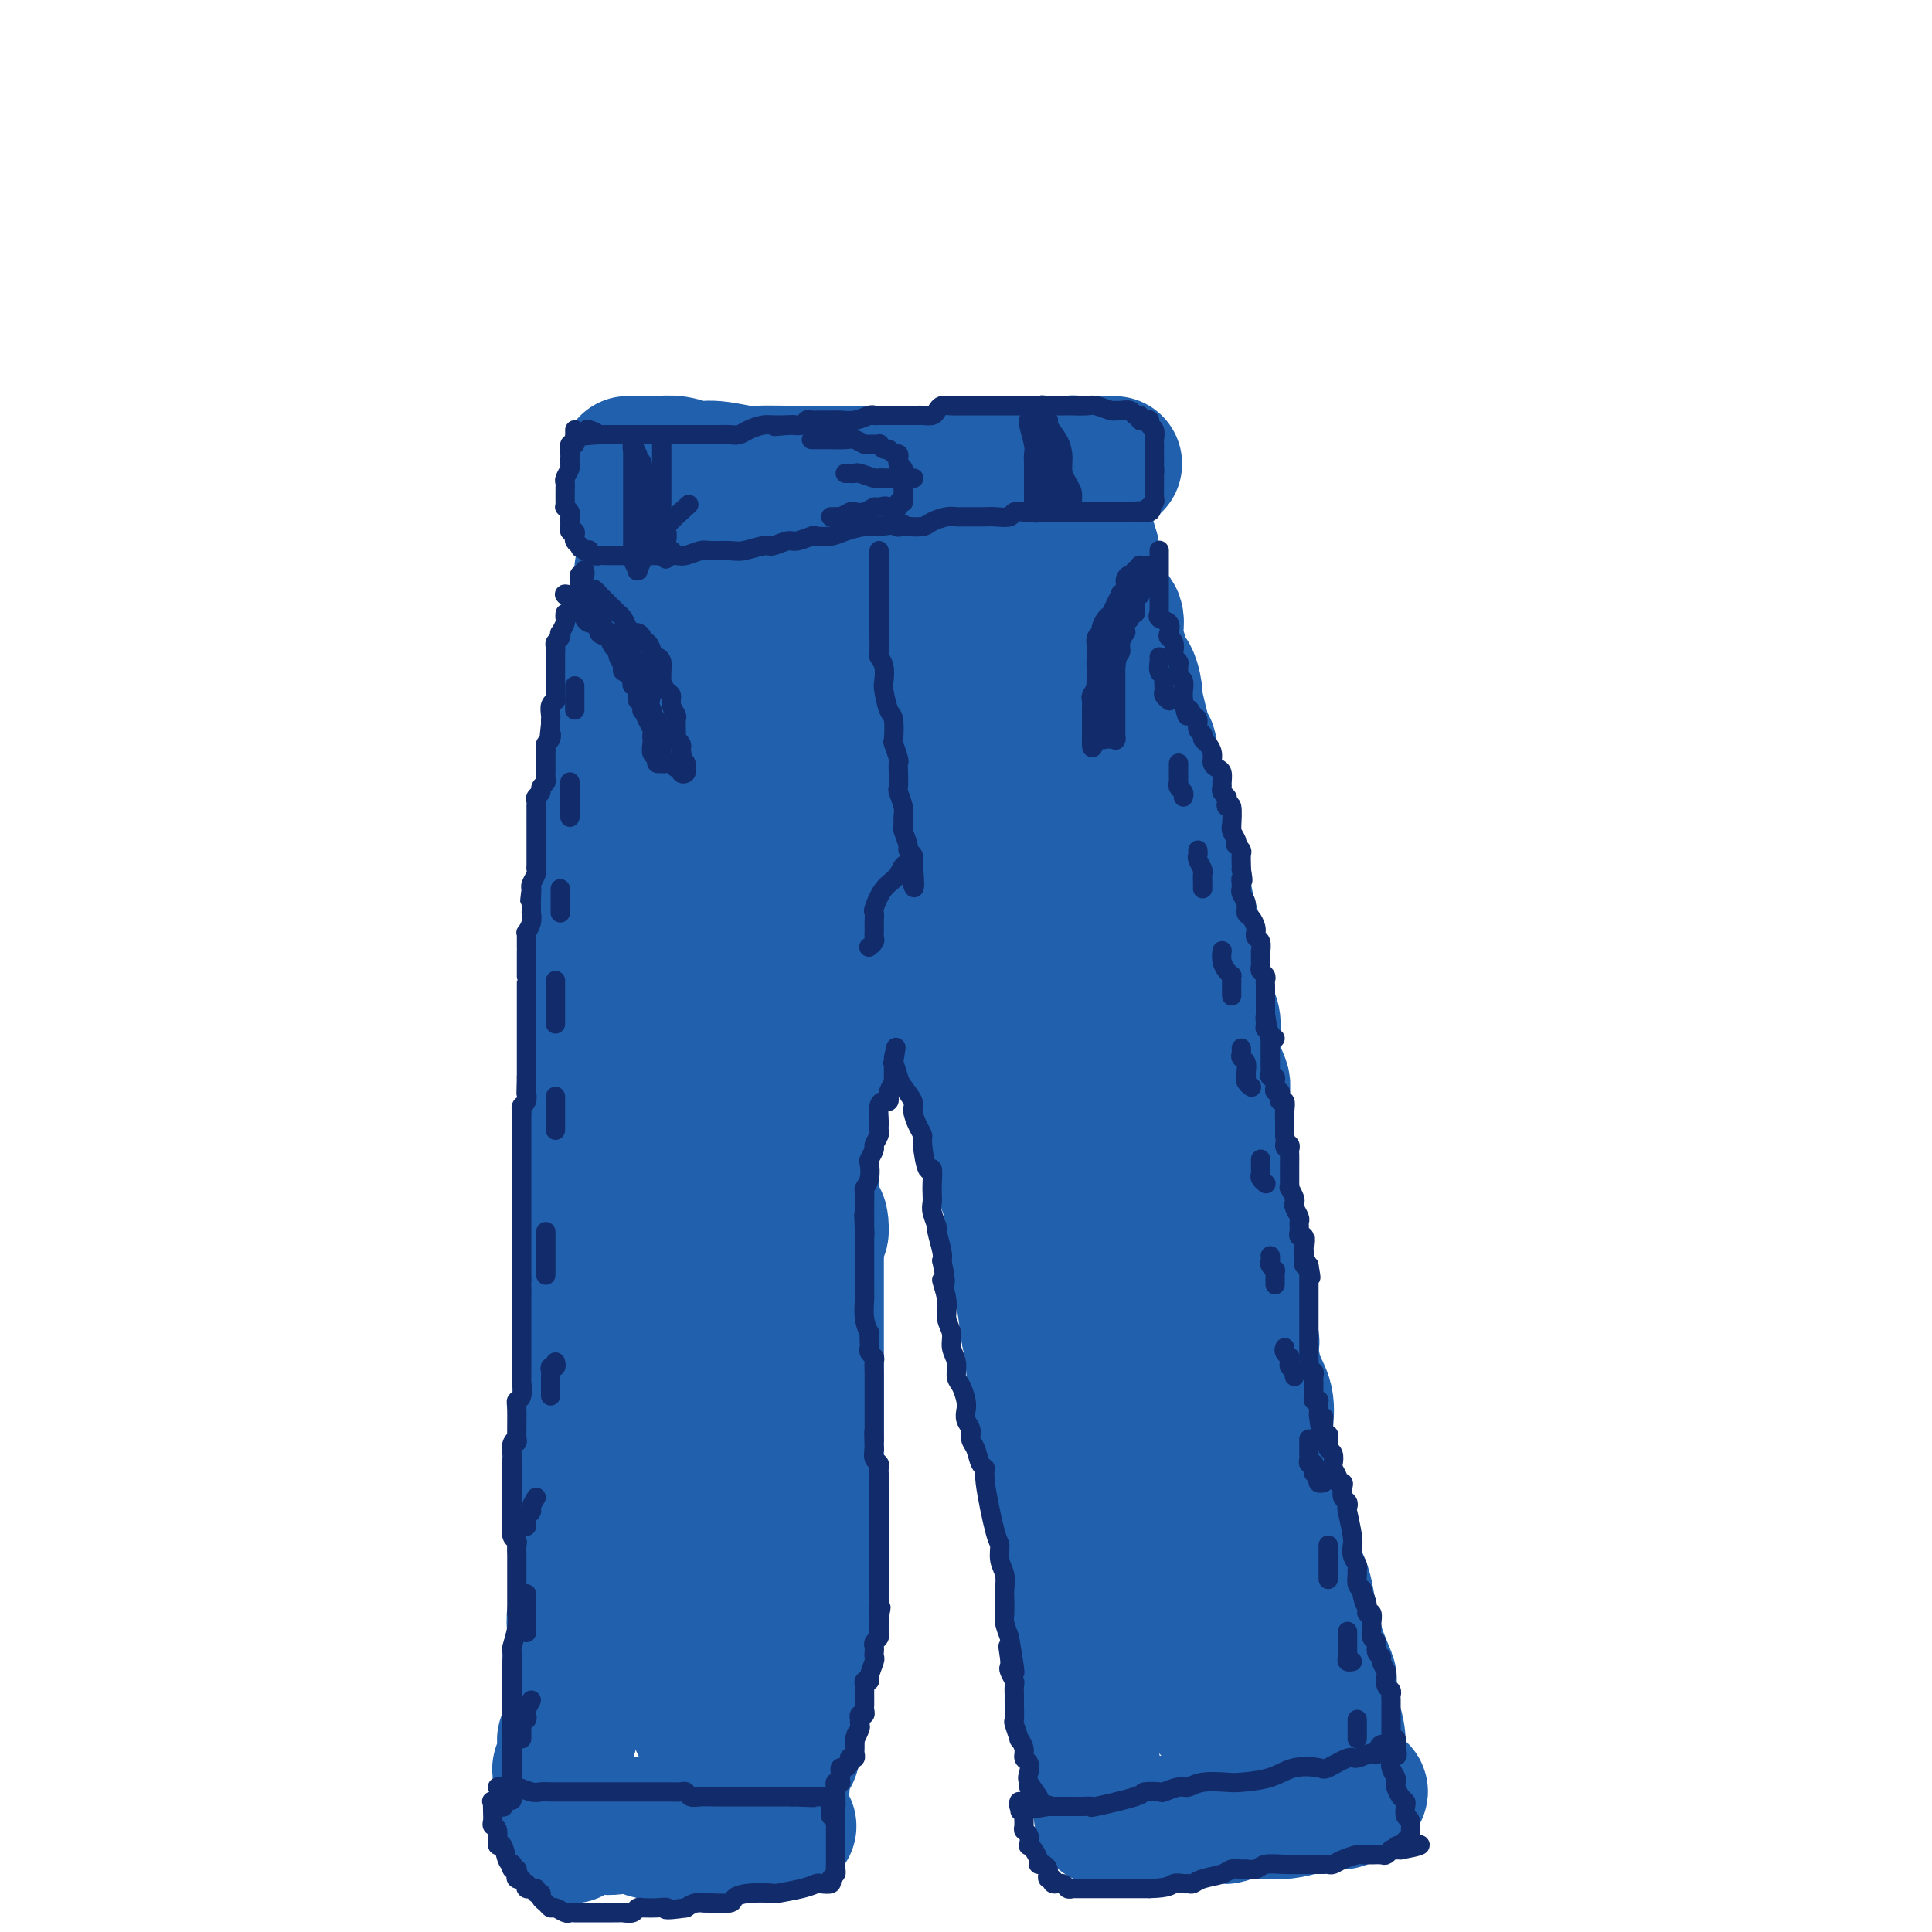 <svg viewBox='0 0 400 400' version='1.1' xmlns='http://www.w3.org/2000/svg' xmlns:xlink='http://www.w3.org/1999/xlink'><g fill='none' stroke='rgb(33,96,173)' stroke-width='28' stroke-linecap='round' stroke-linejoin='round'><path d='M130,96c0.322,-0.001 0.644,-0.001 1,0c0.356,0.001 0.745,0.004 1,0c0.255,-0.004 0.375,-0.016 1,0c0.625,0.016 1.754,0.061 3,0c1.246,-0.061 2.610,-0.226 4,0c1.390,0.226 2.808,0.845 4,1c1.192,0.155 2.160,-0.155 4,0c1.840,0.155 4.553,0.774 6,1c1.447,0.226 1.629,0.061 3,0c1.371,-0.061 3.930,-0.016 6,0c2.070,0.016 3.652,0.004 5,0c1.348,-0.004 2.463,-0.001 4,0c1.537,0.001 3.497,0.000 5,0c1.503,-0.000 2.549,-0.000 4,0c1.451,0.000 3.309,-0.000 5,0c1.691,0.000 3.217,0.001 5,0c1.783,-0.001 3.825,-0.004 6,0c2.175,0.004 4.484,0.015 6,0c1.516,-0.015 2.237,-0.057 4,0c1.763,0.057 4.566,0.211 6,0c1.434,-0.211 1.497,-0.789 2,-1c0.503,-0.211 1.444,-0.056 2,0c0.556,0.056 0.726,0.011 1,0c0.274,-0.011 0.651,0.011 1,0c0.349,-0.011 0.671,-0.054 1,0c0.329,0.054 0.666,0.207 1,0c0.334,-0.207 0.667,-0.773 1,-1c0.333,-0.227 0.667,-0.113 1,0'/><path d='M223,96c14.646,0.019 4.760,0.066 1,0c-3.760,-0.066 -1.393,-0.244 -1,0c0.393,0.244 -1.188,0.912 -3,2c-1.812,1.088 -3.856,2.597 -5,3c-1.144,0.403 -1.387,-0.298 -3,0c-1.613,0.298 -4.596,1.597 -6,2c-1.404,0.403 -1.228,-0.088 -2,0c-0.772,0.088 -2.492,0.756 -4,1c-1.508,0.244 -2.802,0.065 -5,0c-2.198,-0.065 -5.299,-0.018 -7,0c-1.701,0.018 -2.003,0.005 -4,0c-1.997,-0.005 -5.689,-0.001 -9,0c-3.311,0.001 -6.243,0.000 -8,0c-1.757,-0.000 -2.341,-0.000 -4,0c-1.659,0.000 -4.395,-0.000 -6,0c-1.605,0.000 -2.079,0.001 -3,0c-0.921,-0.001 -2.288,-0.004 -3,0c-0.712,0.004 -0.768,0.015 -1,0c-0.232,-0.015 -0.639,-0.056 -1,0c-0.361,0.056 -0.677,0.208 -1,0c-0.323,-0.208 -0.654,-0.777 -1,-1c-0.346,-0.223 -0.709,-0.098 -1,0c-0.291,0.098 -0.512,0.171 -1,0c-0.488,-0.171 -1.244,-0.585 -2,-1'/><path d='M143,102c-8.993,-0.249 -2.974,0.130 -1,0c1.974,-0.130 -0.097,-0.767 -1,-1c-0.903,-0.233 -0.637,-0.061 -1,0c-0.363,0.061 -1.354,0.013 -2,0c-0.646,-0.013 -0.946,0.010 -1,0c-0.054,-0.010 0.140,-0.054 0,0c-0.140,0.054 -0.612,0.207 -1,0c-0.388,-0.207 -0.692,-0.773 -1,-1c-0.308,-0.227 -0.621,-0.113 -1,0c-0.379,0.113 -0.823,0.226 -1,0c-0.177,-0.226 -0.086,-0.790 0,-1c0.086,-0.210 0.167,-0.067 0,0c-0.167,0.067 -0.584,0.056 -1,0c-0.416,-0.056 -0.833,-0.159 -1,0c-0.167,0.159 -0.083,0.579 0,1'/><path d='M131,100c-1.840,-0.086 -0.442,0.698 0,1c0.442,0.302 -0.074,0.122 0,0c0.074,-0.122 0.738,-0.186 1,0c0.262,0.186 0.123,0.624 0,1c-0.123,0.376 -0.229,0.692 0,1c0.229,0.308 0.792,0.608 1,1c0.208,0.392 0.059,0.875 0,1c-0.059,0.125 -0.030,-0.107 0,0c0.030,0.107 0.061,0.555 0,1c-0.061,0.445 -0.212,0.889 0,1c0.212,0.111 0.789,-0.111 1,0c0.211,0.111 0.057,0.555 0,1c-0.057,0.445 -0.015,0.891 0,1c0.015,0.109 0.004,-0.121 0,0c-0.004,0.121 -0.001,0.592 0,1c0.001,0.408 -0.000,0.754 0,1c0.000,0.246 0.001,0.393 0,1c-0.001,0.607 -0.004,1.673 0,2c0.004,0.327 0.015,-0.086 0,0c-0.015,0.086 -0.057,0.670 0,1c0.057,0.330 0.211,0.407 0,1c-0.211,0.593 -0.789,1.703 -1,2c-0.211,0.297 -0.057,-0.219 0,0c0.057,0.219 0.015,1.172 0,2c-0.015,0.828 -0.004,1.531 0,2c0.004,0.469 0.001,0.706 0,1c-0.001,0.294 -0.001,0.647 0,1'/><path d='M133,124c0.314,4.120 0.098,2.419 0,2c-0.098,-0.419 -0.079,0.445 0,1c0.079,0.555 0.218,0.800 0,1c-0.218,0.200 -0.795,0.353 -1,1c-0.205,0.647 -0.040,1.788 0,2c0.040,0.212 -0.046,-0.504 0,0c0.046,0.504 0.222,2.228 0,3c-0.222,0.772 -0.844,0.591 -1,1c-0.156,0.409 0.154,1.408 0,2c-0.154,0.592 -0.772,0.777 -1,1c-0.228,0.223 -0.065,0.483 0,1c0.065,0.517 0.032,1.292 0,2c-0.032,0.708 -0.061,1.348 0,2c0.061,0.652 0.214,1.315 0,2c-0.214,0.685 -0.793,1.391 -1,2c-0.207,0.609 -0.040,1.119 0,2c0.040,0.881 -0.046,2.133 0,3c0.046,0.867 0.222,1.350 0,2c-0.222,0.650 -0.844,1.466 -1,3c-0.156,1.534 0.154,3.786 0,5c-0.154,1.214 -0.773,1.391 -1,2c-0.227,0.609 -0.064,1.650 0,3c0.064,1.350 0.027,3.010 0,4c-0.027,0.990 -0.046,1.309 0,2c0.046,0.691 0.157,1.755 0,3c-0.157,1.245 -0.581,2.671 -1,4c-0.419,1.329 -0.834,2.563 -1,4c-0.166,1.437 -0.083,3.079 0,4c0.083,0.921 0.167,1.120 0,2c-0.167,0.880 -0.583,2.440 -1,4'/><path d='M124,194c-1.392,11.327 -0.372,4.646 0,3c0.372,-1.646 0.096,1.745 0,4c-0.096,2.255 -0.012,3.374 0,4c0.012,0.626 -0.049,0.758 0,2c0.049,1.242 0.209,3.593 0,5c-0.209,1.407 -0.787,1.870 -1,3c-0.213,1.130 -0.060,2.929 0,4c0.060,1.071 0.026,1.416 0,3c-0.026,1.584 -0.046,4.407 0,6c0.046,1.593 0.156,1.955 0,3c-0.156,1.045 -0.578,2.772 -1,4c-0.422,1.228 -0.845,1.956 -1,4c-0.155,2.044 -0.041,5.405 0,7c0.041,1.595 0.011,1.423 0,4c-0.011,2.577 -0.003,7.901 0,11c0.003,3.099 0.001,3.971 0,5c-0.001,1.029 -0.000,2.214 0,4c0.000,1.786 -0.000,4.174 0,6c0.000,1.826 0.001,3.091 0,5c-0.001,1.909 -0.004,4.463 0,6c0.004,1.537 0.015,2.057 0,4c-0.015,1.943 -0.057,5.309 0,7c0.057,1.691 0.211,1.706 0,3c-0.211,1.294 -0.789,3.866 -1,6c-0.211,2.134 -0.056,3.829 0,6c0.056,2.171 0.011,4.819 0,6c-0.011,1.181 0.011,0.897 0,2c-0.011,1.103 -0.054,3.595 0,5c0.054,1.405 0.207,1.725 0,3c-0.207,1.275 -0.773,3.507 -1,5c-0.227,1.493 -0.113,2.246 0,3'/><path d='M119,337c-0.775,23.061 -0.212,9.213 0,5c0.212,-4.213 0.072,1.207 0,4c-0.072,2.793 -0.076,2.958 0,4c0.076,1.042 0.230,2.962 0,4c-0.230,1.038 -0.846,1.194 -1,2c-0.154,0.806 0.155,2.262 0,3c-0.155,0.738 -0.774,0.757 -1,1c-0.226,0.243 -0.060,0.709 0,1c0.060,0.291 0.012,0.407 0,1c-0.012,0.593 0.011,1.665 0,2c-0.011,0.335 -0.055,-0.065 0,0c0.055,0.065 0.211,0.596 0,1c-0.211,0.404 -0.789,0.681 -1,1c-0.211,0.319 -0.057,0.681 0,1c0.057,0.319 0.015,0.596 0,1c-0.015,0.404 -0.004,0.936 0,1c0.004,0.064 0.001,-0.338 0,0c-0.001,0.338 -0.000,1.418 0,2c0.000,0.582 0.001,0.666 0,1c-0.001,0.334 -0.002,0.916 0,1c0.002,0.084 0.006,-0.331 0,0c-0.006,0.331 -0.022,1.408 0,2c0.022,0.592 0.083,0.698 0,1c-0.083,0.302 -0.309,0.801 0,1c0.309,0.199 1.155,0.100 2,0'/><path d='M118,377c0.120,6.128 0.922,1.450 2,0c1.078,-1.450 2.434,0.330 4,1c1.566,0.670 3.342,0.231 5,0c1.658,-0.231 3.197,-0.254 4,0c0.803,0.254 0.870,0.786 1,1c0.130,0.214 0.324,0.110 1,0c0.676,-0.110 1.835,-0.226 2,0c0.165,0.226 -0.663,0.793 0,1c0.663,0.207 2.818,0.055 4,0c1.182,-0.055 1.390,-0.014 2,0c0.610,0.014 1.623,0.000 3,0c1.377,-0.000 3.118,0.014 4,0c0.882,-0.014 0.905,-0.055 1,0c0.095,0.055 0.263,0.207 1,0c0.737,-0.207 2.043,-0.774 3,-1c0.957,-0.226 1.566,-0.112 2,0c0.434,0.112 0.694,0.223 1,0c0.306,-0.223 0.659,-0.778 1,-1c0.341,-0.222 0.671,-0.111 1,0'/><path d='M160,378c6.498,0.170 1.744,0.096 0,0c-1.744,-0.096 -0.477,-0.215 0,-1c0.477,-0.785 0.164,-2.235 0,-3c-0.164,-0.765 -0.180,-0.845 0,-1c0.180,-0.155 0.557,-0.386 1,-1c0.443,-0.614 0.954,-1.609 1,-3c0.046,-1.391 -0.373,-3.176 0,-4c0.373,-0.824 1.539,-0.687 2,-2c0.461,-1.313 0.219,-4.075 0,-5c-0.219,-0.925 -0.413,-0.011 0,-2c0.413,-1.989 1.435,-6.880 2,-9c0.565,-2.120 0.673,-1.470 1,-3c0.327,-1.530 0.872,-5.242 1,-7c0.128,-1.758 -0.162,-1.564 0,-3c0.162,-1.436 0.775,-4.503 1,-7c0.225,-2.497 0.060,-4.425 0,-6c-0.060,-1.575 -0.016,-2.797 0,-4c0.016,-1.203 0.004,-2.387 0,-4c-0.004,-1.613 -0.001,-3.656 0,-6c0.001,-2.344 0.000,-4.990 0,-7c-0.000,-2.010 -0.000,-3.382 0,-5c0.000,-1.618 0.000,-3.480 0,-6c-0.000,-2.520 -0.000,-5.697 0,-8c0.000,-2.303 0.000,-3.731 0,-5c-0.000,-1.269 -0.000,-2.380 0,-4c0.000,-1.620 0.000,-3.749 0,-6c-0.000,-2.251 -0.000,-4.626 0,-7'/><path d='M169,259c0.348,-11.217 1.217,-5.259 1,-4c-0.217,1.259 -1.522,-2.179 -2,-4c-0.478,-1.821 -0.129,-2.024 0,-3c0.129,-0.976 0.039,-2.723 0,-4c-0.039,-1.277 -0.025,-2.083 0,-3c0.025,-0.917 0.062,-1.943 0,-3c-0.062,-1.057 -0.224,-2.144 0,-4c0.224,-1.856 0.835,-4.481 1,-6c0.165,-1.519 -0.114,-1.933 0,-3c0.114,-1.067 0.623,-2.785 1,-4c0.377,-1.215 0.622,-1.925 1,-3c0.378,-1.075 0.890,-2.515 1,-4c0.110,-1.485 -0.182,-3.014 0,-4c0.182,-0.986 0.837,-1.429 1,-2c0.163,-0.571 -0.167,-1.270 0,-3c0.167,-1.730 0.830,-4.491 1,-6c0.170,-1.509 -0.153,-1.765 0,-2c0.153,-0.235 0.780,-0.448 1,-1c0.220,-0.552 0.031,-1.442 0,-2c-0.031,-0.558 0.097,-0.784 0,-1c-0.097,-0.216 -0.419,-0.424 0,-1c0.419,-0.576 1.579,-1.521 2,-2c0.421,-0.479 0.102,-0.492 0,-1c-0.102,-0.508 0.014,-1.512 0,-2c-0.014,-0.488 -0.159,-0.460 0,-1c0.159,-0.540 0.620,-1.647 1,-2c0.380,-0.353 0.679,0.050 1,0c0.321,-0.050 0.663,-0.552 1,-1c0.337,-0.448 0.668,-0.842 1,-1c0.332,-0.158 0.666,-0.079 1,0'/><path d='M182,182c1.073,-1.736 0.256,-0.575 0,0c-0.256,0.575 0.050,0.565 1,1c0.950,0.435 2.545,1.315 3,2c0.455,0.685 -0.229,1.175 0,2c0.229,0.825 1.372,1.984 2,3c0.628,1.016 0.741,1.887 1,3c0.259,1.113 0.663,2.466 1,4c0.337,1.534 0.606,3.249 1,4c0.394,0.751 0.912,0.539 1,2c0.088,1.461 -0.255,4.594 1,5c1.255,0.406 4.108,-1.914 5,-2c0.892,-0.086 -0.176,2.062 0,4c0.176,1.938 1.595,3.666 2,5c0.405,1.334 -0.204,2.275 0,4c0.204,1.725 1.220,4.234 2,6c0.780,1.766 1.323,2.790 2,4c0.677,1.210 1.489,2.608 2,4c0.511,1.392 0.720,2.779 1,5c0.280,2.221 0.632,5.276 1,7c0.368,1.724 0.753,2.118 1,3c0.247,0.882 0.356,2.252 1,7c0.644,4.748 1.822,12.874 3,21'/><path d='M213,276c2.498,11.704 1.244,5.963 1,6c-0.244,0.037 0.523,5.852 1,8c0.477,2.148 0.663,0.629 1,1c0.337,0.371 0.827,2.633 1,4c0.173,1.367 0.031,1.838 0,3c-0.031,1.162 0.048,3.014 0,4c-0.048,0.986 -0.224,1.104 0,2c0.224,0.896 0.848,2.569 1,4c0.152,1.431 -0.167,2.620 0,4c0.167,1.380 0.819,2.952 1,4c0.181,1.048 -0.109,1.570 0,2c0.109,0.430 0.616,0.766 1,2c0.384,1.234 0.643,3.367 1,5c0.357,1.633 0.812,2.768 1,4c0.188,1.232 0.111,2.563 0,4c-0.111,1.437 -0.255,2.982 0,4c0.255,1.018 0.909,1.511 1,2c0.091,0.489 -0.382,0.975 0,4c0.382,3.025 1.619,8.588 2,11c0.381,2.412 -0.094,1.673 0,2c0.094,0.327 0.757,1.722 1,3c0.243,1.278 0.064,2.440 0,3c-0.064,0.560 -0.014,0.517 0,1c0.014,0.483 -0.006,1.490 0,2c0.006,0.510 0.040,0.522 0,1c-0.040,0.478 -0.154,1.422 0,2c0.154,0.578 0.577,0.789 1,1'/><path d='M227,369c2.182,14.340 0.637,3.689 0,0c-0.637,-3.689 -0.368,-0.415 0,1c0.368,1.415 0.833,0.971 1,1c0.167,0.029 0.035,0.533 0,1c-0.035,0.467 0.028,0.899 0,1c-0.028,0.101 -0.147,-0.128 0,0c0.147,0.128 0.562,0.612 1,1c0.438,0.388 0.901,0.678 1,1c0.099,0.322 -0.167,0.675 0,1c0.167,0.325 0.766,0.623 1,1c0.234,0.377 0.101,0.832 0,1c-0.101,0.168 -0.172,0.048 0,0c0.172,-0.048 0.586,-0.024 1,0'/><path d='M232,378c1.182,1.395 1.638,0.384 2,0c0.362,-0.384 0.630,-0.140 2,0c1.370,0.140 3.842,0.177 5,0c1.158,-0.177 1.003,-0.569 3,-1c1.997,-0.431 6.148,-0.900 8,-1c1.852,-0.100 1.406,0.169 2,0c0.594,-0.169 2.230,-0.777 3,-1c0.770,-0.223 0.676,-0.063 1,0c0.324,0.063 1.067,0.027 2,0c0.933,-0.027 2.057,-0.046 3,0c0.943,0.046 1.705,0.156 3,0c1.295,-0.156 3.125,-0.578 4,-1c0.875,-0.422 0.797,-0.845 1,-1c0.203,-0.155 0.689,-0.041 1,0c0.311,0.041 0.448,0.008 1,0c0.552,-0.008 1.519,0.008 2,0c0.481,-0.008 0.476,-0.041 1,0c0.524,0.041 1.578,0.154 2,0c0.422,-0.154 0.211,-0.577 0,-1'/><path d='M278,372c7.121,-1.282 1.923,-1.486 0,-2c-1.923,-0.514 -0.571,-1.339 0,-2c0.571,-0.661 0.359,-1.157 0,-2c-0.359,-0.843 -0.867,-2.034 -1,-3c-0.133,-0.966 0.110,-1.709 0,-3c-0.110,-1.291 -0.572,-3.132 -1,-4c-0.428,-0.868 -0.821,-0.763 -1,-2c-0.179,-1.237 -0.142,-3.817 0,-5c0.142,-1.183 0.390,-0.970 0,-2c-0.390,-1.030 -1.416,-3.303 -2,-5c-0.584,-1.697 -0.725,-2.818 -1,-4c-0.275,-1.182 -0.684,-2.425 -1,-4c-0.316,-1.575 -0.540,-3.482 -1,-5c-0.460,-1.518 -1.156,-2.647 -2,-5c-0.844,-2.353 -1.834,-5.930 -2,-8c-0.166,-2.070 0.493,-2.633 0,-4c-0.493,-1.367 -2.139,-3.538 -3,-6c-0.861,-2.462 -0.939,-5.214 -1,-7c-0.061,-1.786 -0.105,-2.607 0,-4c0.105,-1.393 0.360,-3.360 0,-5c-0.360,-1.640 -1.335,-2.953 -2,-5c-0.665,-2.047 -1.019,-4.828 -1,-6c0.019,-1.172 0.412,-0.736 0,-2c-0.412,-1.264 -1.630,-4.229 -2,-6c-0.370,-1.771 0.108,-2.349 0,-4c-0.108,-1.651 -0.802,-4.376 -1,-6c-0.198,-1.624 0.102,-2.147 0,-4c-0.102,-1.853 -0.604,-5.037 -1,-7c-0.396,-1.963 -0.684,-2.704 -1,-4c-0.316,-1.296 -0.658,-3.148 -1,-5'/><path d='M253,241c-3.858,-21.533 -1.003,-9.867 0,-7c1.003,2.867 0.152,-3.065 0,-6c-0.152,-2.935 0.393,-2.873 0,-4c-0.393,-1.127 -1.725,-3.442 -2,-6c-0.275,-2.558 0.508,-5.359 0,-7c-0.508,-1.641 -2.307,-2.121 -3,-4c-0.693,-1.879 -0.280,-5.157 0,-7c0.280,-1.843 0.427,-2.252 0,-4c-0.427,-1.748 -1.428,-4.836 -2,-7c-0.572,-2.164 -0.717,-3.402 -1,-5c-0.283,-1.598 -0.706,-3.554 -1,-5c-0.294,-1.446 -0.460,-2.382 -1,-4c-0.540,-1.618 -1.453,-3.918 -2,-6c-0.547,-2.082 -0.729,-3.947 -1,-5c-0.271,-1.053 -0.633,-1.294 -1,-3c-0.367,-1.706 -0.741,-4.877 -1,-6c-0.259,-1.123 -0.403,-0.198 -1,-2c-0.597,-1.802 -1.647,-6.330 -2,-8c-0.353,-1.670 -0.008,-0.483 0,-1c0.008,-0.517 -0.322,-2.737 -1,-4c-0.678,-1.263 -1.705,-1.568 -2,-2c-0.295,-0.432 0.142,-0.991 0,-2c-0.142,-1.009 -0.864,-2.468 -1,-4c-0.136,-1.532 0.314,-3.138 0,-4c-0.314,-0.862 -1.390,-0.980 -2,-2c-0.610,-1.020 -0.752,-2.942 -1,-4c-0.248,-1.058 -0.603,-1.253 -1,-2c-0.397,-0.747 -0.838,-2.047 -1,-3c-0.162,-0.953 -0.046,-1.558 0,-2c0.046,-0.442 0.023,-0.721 0,-1'/><path d='M226,114c-3.642,-12.826 -1.746,-3.890 -1,-1c0.746,2.890 0.344,-0.267 0,-1c-0.344,-0.733 -0.628,0.958 -1,2c-0.372,1.042 -0.832,1.436 -1,3c-0.168,1.564 -0.045,4.300 0,6c0.045,1.700 0.012,2.365 0,4c-0.012,1.635 -0.003,4.241 0,7c0.003,2.759 0.000,5.671 0,8c-0.000,2.329 0.002,4.074 0,7c-0.002,2.926 -0.007,7.032 0,10c0.007,2.968 0.025,4.797 0,8c-0.025,3.203 -0.092,7.781 0,11c0.092,3.219 0.343,5.079 1,8c0.657,2.921 1.719,6.905 2,11c0.281,4.095 -0.220,8.303 0,11c0.220,2.697 1.162,3.884 2,7c0.838,3.116 1.573,8.161 2,11c0.427,2.839 0.548,3.472 1,6c0.452,2.528 1.237,6.950 2,11c0.763,4.050 1.504,7.729 2,11c0.496,3.271 0.748,6.136 1,9'/><path d='M236,263c2.528,14.701 2.349,8.953 3,10c0.651,1.047 2.131,8.888 3,13c0.869,4.112 1.126,4.495 2,7c0.874,2.505 2.365,7.130 3,10c0.635,2.870 0.415,3.984 1,6c0.585,2.016 1.974,4.935 3,8c1.026,3.065 1.689,6.275 2,8c0.311,1.725 0.268,1.965 1,4c0.732,2.035 2.237,5.866 3,9c0.763,3.134 0.783,5.572 1,7c0.217,1.428 0.633,1.846 1,3c0.367,1.154 0.687,3.044 1,4c0.313,0.956 0.620,0.978 1,2c0.380,1.022 0.832,3.044 1,4c0.168,0.956 0.050,0.846 0,1c-0.050,0.154 -0.033,0.572 0,1c0.033,0.428 0.084,0.866 0,1c-0.084,0.134 -0.301,-0.036 -1,0c-0.699,0.036 -1.881,0.279 -3,0c-1.119,-0.279 -2.177,-1.080 -3,-2c-0.823,-0.920 -1.412,-1.960 -2,-3'/><path d='M253,356c-2.428,-1.843 -3.997,-3.950 -5,-5c-1.003,-1.050 -1.438,-1.042 -2,-2c-0.562,-0.958 -1.249,-2.881 -2,-5c-0.751,-2.119 -1.567,-4.436 -2,-6c-0.433,-1.564 -0.485,-2.377 -1,-4c-0.515,-1.623 -1.495,-4.055 -2,-6c-0.505,-1.945 -0.535,-3.403 -1,-5c-0.465,-1.597 -1.363,-3.335 -2,-5c-0.637,-1.665 -1.011,-3.258 -1,-5c0.011,-1.742 0.407,-3.631 0,-6c-0.407,-2.369 -1.617,-5.216 -2,-7c-0.383,-1.784 0.062,-2.505 0,-4c-0.062,-1.495 -0.631,-3.766 -1,-7c-0.369,-3.234 -0.537,-7.432 -1,-10c-0.463,-2.568 -1.219,-3.507 -2,-7c-0.781,-3.493 -1.585,-9.541 -2,-13c-0.415,-3.459 -0.442,-4.328 -1,-8c-0.558,-3.672 -1.648,-10.146 -2,-14c-0.352,-3.854 0.034,-5.089 0,-7c-0.034,-1.911 -0.490,-4.497 -1,-8c-0.510,-3.503 -1.076,-7.924 -2,-12c-0.924,-4.076 -2.207,-7.806 -3,-11c-0.793,-3.194 -1.095,-5.851 -1,-8c0.095,-2.149 0.588,-3.792 0,-6c-0.588,-2.208 -2.255,-4.983 -3,-7c-0.745,-2.017 -0.567,-3.275 -1,-5c-0.433,-1.725 -1.478,-3.915 -2,-6c-0.522,-2.085 -0.521,-4.064 -1,-6c-0.479,-1.936 -1.437,-3.829 -2,-6c-0.563,-2.171 -0.732,-4.620 -1,-6c-0.268,-1.380 -0.634,-1.690 -1,-2'/><path d='M206,147c-2.113,-6.623 -1.894,-4.182 -2,-4c-0.106,0.182 -0.536,-1.895 -1,-3c-0.464,-1.105 -0.960,-1.240 -1,-2c-0.040,-0.760 0.378,-2.147 0,-3c-0.378,-0.853 -1.550,-1.173 -2,-2c-0.450,-0.827 -0.177,-2.161 0,-3c0.177,-0.839 0.258,-1.181 0,-2c-0.258,-0.819 -0.857,-2.114 -1,-3c-0.143,-0.886 0.169,-1.365 0,-2c-0.169,-0.635 -0.819,-1.428 -1,-2c-0.181,-0.572 0.107,-0.924 0,-1c-0.107,-0.076 -0.610,0.124 -1,0c-0.390,-0.124 -0.666,-0.573 -1,-1c-0.334,-0.427 -0.724,-0.834 -1,-1c-0.276,-0.166 -0.438,-0.092 -1,0c-0.562,0.092 -1.525,0.202 -3,0c-1.475,-0.202 -3.462,-0.716 -6,0c-2.538,0.716 -5.627,2.661 -8,4c-2.373,1.339 -4.029,2.073 -6,3c-1.971,0.927 -4.257,2.046 -6,3c-1.743,0.954 -2.945,1.741 -4,3c-1.055,1.259 -1.965,2.989 -3,4c-1.035,1.011 -2.197,1.302 -3,2c-0.803,0.698 -1.249,1.803 -2,3c-0.751,1.197 -1.808,2.485 -2,4c-0.192,1.515 0.482,3.257 0,5c-0.482,1.743 -2.119,3.488 -3,6c-0.881,2.512 -1.006,5.792 -1,8c0.006,2.208 0.145,3.345 0,6c-0.145,2.655 -0.572,6.827 -1,11'/><path d='M146,180c-0.825,7.883 -0.389,9.590 0,12c0.389,2.410 0.731,5.523 1,9c0.269,3.477 0.464,7.317 1,12c0.536,4.683 1.411,10.210 2,14c0.589,3.790 0.890,5.844 1,9c0.110,3.156 0.030,7.415 0,11c-0.030,3.585 -0.008,6.494 0,10c0.008,3.506 0.002,7.607 0,10c-0.002,2.393 -0.001,3.079 0,5c0.001,1.921 0.000,5.078 0,8c-0.000,2.922 -0.000,5.609 0,8c0.000,2.391 0.000,4.485 0,6c-0.000,1.515 -0.000,2.450 0,5c0.000,2.550 0.000,6.716 0,9c-0.000,2.284 -0.000,2.687 0,4c0.000,1.313 0.000,3.535 0,6c-0.000,2.465 -0.000,5.172 0,7c0.000,1.828 0.000,2.775 0,4c-0.000,1.225 -0.000,2.726 0,4c0.000,1.274 0.000,2.319 0,5c-0.000,2.681 -0.000,6.997 0,9c0.000,2.003 0.000,1.693 0,2c-0.000,0.307 -0.000,1.233 0,2c0.000,0.767 0.000,1.376 0,2c-0.000,0.624 -0.000,1.263 0,2c0.000,0.737 0.000,1.574 0,2c-0.000,0.426 -0.000,0.443 0,1c0.000,0.557 0.000,1.654 0,2c0.000,0.346 0.000,-0.061 0,0c0.000,0.061 0.000,0.589 0,1c0.000,0.411 0.000,0.706 0,1'/><path d='M151,362c0.002,19.659 0.008,5.805 0,1c-0.008,-4.805 -0.030,-0.563 0,1c0.030,1.563 0.113,0.446 0,0c-0.113,-0.446 -0.422,-0.222 -1,0c-0.578,0.222 -1.425,0.443 -2,0c-0.575,-0.443 -0.880,-1.549 -2,-4c-1.120,-2.451 -3.057,-6.246 -4,-9c-0.943,-2.754 -0.894,-4.467 -1,-6c-0.106,-1.533 -0.368,-2.887 -1,-5c-0.632,-2.113 -1.633,-4.984 -2,-7c-0.367,-2.016 -0.101,-3.175 0,-5c0.101,-1.825 0.037,-4.315 0,-6c-0.037,-1.685 -0.048,-2.563 0,-4c0.048,-1.437 0.156,-3.431 0,-5c-0.156,-1.569 -0.575,-2.713 -1,-5c-0.425,-2.287 -0.857,-5.719 -1,-8c-0.143,-2.281 0.004,-3.413 0,-6c-0.004,-2.587 -0.159,-6.630 0,-9c0.159,-2.370 0.630,-3.068 1,-6c0.370,-2.932 0.638,-8.097 1,-12c0.362,-3.903 0.818,-6.544 1,-10c0.182,-3.456 0.091,-7.728 0,-12'/><path d='M139,245c0.707,-8.986 0.974,-11.451 1,-14c0.026,-2.549 -0.189,-5.181 0,-9c0.189,-3.819 0.783,-8.826 1,-12c0.217,-3.174 0.058,-4.515 0,-8c-0.058,-3.485 -0.016,-9.114 0,-13c0.016,-3.886 0.004,-6.028 0,-9c-0.004,-2.972 -0.001,-6.775 0,-9c0.001,-2.225 0.001,-2.871 0,-5c-0.001,-2.129 -0.001,-5.741 0,-8c0.001,-2.259 0.004,-3.167 0,-5c-0.004,-1.833 -0.015,-4.593 0,-7c0.015,-2.407 0.057,-4.460 0,-6c-0.057,-1.540 -0.211,-2.566 0,-4c0.211,-1.434 0.788,-3.278 1,-5c0.212,-1.722 0.060,-3.324 0,-4c-0.060,-0.676 -0.027,-0.427 0,-1c0.027,-0.573 0.050,-1.967 0,-3c-0.050,-1.033 -0.172,-1.706 0,-2c0.172,-0.294 0.640,-0.208 1,0c0.360,0.208 0.613,0.538 1,1c0.387,0.462 0.909,1.054 2,2c1.091,0.946 2.751,2.245 4,4c1.249,1.755 2.087,3.965 3,7c0.913,3.035 1.900,6.894 3,12c1.100,5.106 2.314,11.459 3,16c0.686,4.541 0.843,7.271 1,10'/><path d='M160,173c1.081,8.093 0.282,9.324 0,11c-0.282,1.676 -0.049,3.795 0,6c0.049,2.205 -0.085,4.495 0,5c0.085,0.505 0.391,-0.774 0,-2c-0.391,-1.226 -1.478,-2.399 -2,-4c-0.522,-1.601 -0.478,-3.631 -1,-7c-0.522,-3.369 -1.611,-8.078 -2,-13c-0.389,-4.922 -0.077,-10.059 0,-13c0.077,-2.941 -0.079,-3.686 0,-6c0.079,-2.314 0.394,-6.195 1,-8c0.606,-1.805 1.505,-1.533 2,-2c0.495,-0.467 0.588,-1.674 1,-2c0.412,-0.326 1.143,0.227 1,0c-0.143,-0.227 -1.159,-1.234 0,0c1.159,1.234 4.494,4.710 6,7c1.506,2.290 1.181,3.395 2,5c0.819,1.605 2.780,3.711 4,7c1.220,3.289 1.699,7.762 2,11c0.301,3.238 0.423,5.240 1,8c0.577,2.760 1.611,6.278 2,8c0.389,1.722 0.135,1.647 0,2c-0.135,0.353 -0.152,1.133 0,1c0.152,-0.133 0.472,-1.181 0,-2c-0.472,-0.819 -1.736,-1.410 -3,-2'/><path d='M174,183c-1.318,-3.215 -3.114,-9.254 -4,-14c-0.886,-4.746 -0.861,-8.199 -1,-11c-0.139,-2.801 -0.442,-4.949 0,-7c0.442,-2.051 1.630,-4.006 2,-5c0.370,-0.994 -0.079,-1.026 0,-1c0.079,0.026 0.685,0.110 1,0c0.315,-0.110 0.340,-0.416 1,0c0.660,0.416 1.957,1.552 3,3c1.043,1.448 1.834,3.208 3,5c1.166,1.792 2.708,3.617 4,5c1.292,1.383 2.333,2.325 3,4c0.667,1.675 0.959,4.084 1,6c0.041,1.916 -0.168,3.339 0,5c0.168,1.661 0.713,3.561 1,5c0.287,1.439 0.315,2.416 0,2c-0.315,-0.416 -0.974,-2.226 -2,-4c-1.026,-1.774 -2.419,-3.514 -3,-5c-0.581,-1.486 -0.349,-2.720 -1,-6c-0.651,-3.280 -2.186,-8.606 -3,-12c-0.814,-3.394 -0.906,-4.857 -1,-7c-0.094,-2.143 -0.190,-4.966 0,-6c0.190,-1.034 0.667,-0.278 1,0c0.333,0.278 0.524,0.080 1,0c0.476,-0.080 1.238,-0.040 2,0'/><path d='M182,140c0.999,0.591 1.497,2.069 3,5c1.503,2.931 4.010,7.316 5,10c0.990,2.684 0.462,3.666 1,7c0.538,3.334 2.144,9.018 3,12c0.856,2.982 0.964,3.261 1,4c0.036,0.739 -0.001,1.937 0,3c0.001,1.063 0.040,1.992 0,2c-0.040,0.008 -0.158,-0.904 0,-1c0.158,-0.096 0.591,0.623 -1,-2c-1.591,-2.623 -5.208,-8.587 -7,-12c-1.792,-3.413 -1.761,-4.274 -2,-6c-0.239,-1.726 -0.748,-4.316 -2,-6c-1.252,-1.684 -3.247,-2.461 -4,-3c-0.753,-0.539 -0.264,-0.841 0,-1c0.264,-0.159 0.302,-0.174 1,1c0.698,1.174 2.055,3.536 3,5c0.945,1.464 1.478,2.028 3,5c1.522,2.972 4.033,8.350 5,12c0.967,3.650 0.389,5.572 1,8c0.611,2.428 2.412,5.363 3,8c0.588,2.637 -0.038,4.975 0,6c0.038,1.025 0.741,0.738 1,1c0.259,0.262 0.074,1.075 0,1c-0.074,-0.075 -0.037,-1.037 0,-2'/><path d='M196,197c0.369,2.628 -1.209,-1.801 -2,-5c-0.791,-3.199 -0.797,-5.168 -1,-7c-0.203,-1.832 -0.604,-3.527 -1,-5c-0.396,-1.473 -0.786,-2.724 -1,-3c-0.214,-0.276 -0.252,0.421 0,1c0.252,0.579 0.793,1.039 1,2c0.207,0.961 0.080,2.423 0,4c-0.080,1.577 -0.114,3.268 0,5c0.114,1.732 0.377,3.505 1,6c0.623,2.495 1.607,5.713 2,7c0.393,1.287 0.197,0.644 0,0'/></g>
<g fill='none' stroke='rgb(18,43,106)' stroke-width='4' stroke-linecap='round' stroke-linejoin='round'><path d='M119,89c0.008,0.344 0.016,0.687 0,1c-0.016,0.313 -0.057,0.594 0,1c0.057,0.406 0.211,0.935 0,1c-0.211,0.065 -0.788,-0.334 -1,0c-0.212,0.334 -0.061,1.403 0,2c0.061,0.597 0.030,0.723 0,1c-0.030,0.277 -0.061,0.705 0,1c0.061,0.295 0.212,0.457 0,1c-0.212,0.543 -0.789,1.468 -1,2c-0.211,0.532 -0.057,0.671 0,1c0.057,0.329 0.015,0.849 0,1c-0.015,0.151 -0.005,-0.065 0,0c0.005,0.065 0.005,0.413 0,1c-0.005,0.587 -0.015,1.414 0,2c0.015,0.586 0.057,0.930 0,1c-0.057,0.070 -0.211,-0.135 0,0c0.211,0.135 0.789,0.609 1,1c0.211,0.391 0.056,0.697 0,1c-0.056,0.303 -0.011,0.602 0,1c0.011,0.398 -0.011,0.894 0,1c0.011,0.106 0.055,-0.179 0,0c-0.055,0.179 -0.208,0.821 0,1c0.208,0.179 0.777,-0.107 1,0c0.223,0.107 0.098,0.606 0,1c-0.098,0.394 -0.171,0.684 0,1c0.171,0.316 0.585,0.658 1,1'/><path d='M120,113c0.421,1.178 -0.028,0.123 0,0c0.028,-0.123 0.533,0.685 1,1c0.467,0.315 0.895,0.137 1,0c0.105,-0.137 -0.114,-0.233 0,0c0.114,0.233 0.559,0.794 1,1c0.441,0.206 0.877,0.055 1,0c0.123,-0.055 -0.066,-0.015 0,0c0.066,0.015 0.389,0.004 1,0c0.611,-0.004 1.511,-0.001 2,0c0.489,0.001 0.568,0.000 1,0c0.432,-0.000 1.217,0.000 2,0c0.783,-0.000 1.565,-0.000 2,0c0.435,0.000 0.524,0.001 1,0c0.476,-0.001 1.339,-0.004 2,0c0.661,0.004 1.120,0.015 2,0c0.880,-0.015 2.182,-0.057 3,0c0.818,0.057 1.151,0.212 2,0c0.849,-0.212 2.213,-0.793 3,-1c0.787,-0.207 0.997,-0.040 2,0c1.003,0.040 2.801,-0.046 4,0c1.199,0.046 1.800,0.224 3,0c1.200,-0.224 2.998,-0.848 4,-1c1.002,-0.152 1.208,0.169 2,0c0.792,-0.169 2.169,-0.829 3,-1c0.831,-0.171 1.117,0.148 2,0c0.883,-0.148 2.365,-0.761 3,-1c0.635,-0.239 0.424,-0.103 1,0c0.576,0.103 1.938,0.172 3,0c1.062,-0.172 1.824,-0.585 3,-1c1.176,-0.415 2.764,-0.833 4,-1c1.236,-0.167 2.118,-0.084 3,0'/><path d='M182,109c7.347,-0.929 4.716,-0.252 4,0c-0.716,0.252 0.483,0.078 1,0c0.517,-0.078 0.351,-0.059 1,0c0.649,0.059 2.113,0.159 3,0c0.887,-0.159 1.196,-0.579 2,-1c0.804,-0.421 2.103,-0.845 3,-1c0.897,-0.155 1.394,-0.042 2,0c0.606,0.042 1.322,0.012 2,0c0.678,-0.012 1.318,-0.007 2,0c0.682,0.007 1.404,0.016 2,0c0.596,-0.016 1.064,-0.057 2,0c0.936,0.057 2.339,0.211 3,0c0.661,-0.211 0.580,-0.789 1,-1c0.420,-0.211 1.340,-0.057 2,0c0.660,0.057 1.058,0.015 1,0c-0.058,-0.015 -0.573,-0.004 0,0c0.573,0.004 2.235,0.001 3,0c0.765,-0.001 0.634,-0.000 1,0c0.366,0.000 1.228,0.000 2,0c0.772,-0.000 1.453,-0.000 2,0c0.547,0.000 0.958,0.000 1,0c0.042,-0.000 -0.287,-0.000 0,0c0.287,0.000 1.190,0.000 2,0c0.810,-0.000 1.526,-0.000 2,0c0.474,0.000 0.704,0.000 1,0c0.296,-0.000 0.657,-0.000 1,0c0.343,0.000 0.669,0.000 1,0c0.331,-0.000 0.666,-0.000 1,0c0.334,0.000 0.667,0.000 1,0c0.333,-0.000 0.667,-0.000 1,0'/><path d='M232,106c7.921,-0.464 2.722,-0.123 1,0c-1.722,0.123 0.033,0.029 1,0c0.967,-0.029 1.148,0.007 1,0c-0.148,-0.007 -0.624,-0.058 0,0c0.624,0.058 2.349,0.224 3,0c0.651,-0.224 0.227,-0.838 0,-1c-0.227,-0.162 -0.257,0.129 0,0c0.257,-0.129 0.801,-0.678 1,-1c0.199,-0.322 0.053,-0.418 0,-1c-0.053,-0.582 -0.014,-1.651 0,-2c0.014,-0.349 0.004,0.021 0,0c-0.004,-0.021 -0.001,-0.435 0,-1c0.001,-0.565 0.001,-1.283 0,-2'/><path d='M239,98c0.155,-1.433 0.041,-1.015 0,-1c-0.041,0.015 -0.011,-0.374 0,-1c0.011,-0.626 0.003,-1.490 0,-2c-0.003,-0.510 0.000,-0.665 0,-1c-0.000,-0.335 -0.004,-0.849 0,-1c0.004,-0.151 0.016,0.061 0,0c-0.016,-0.061 -0.060,-0.395 0,-1c0.060,-0.605 0.222,-1.482 0,-2c-0.222,-0.518 -0.829,-0.679 -1,-1c-0.171,-0.321 0.095,-0.803 0,-1c-0.095,-0.197 -0.549,-0.109 -1,0c-0.451,0.109 -0.898,0.240 -1,0c-0.102,-0.240 0.141,-0.849 0,-1c-0.141,-0.151 -0.666,0.157 -1,0c-0.334,-0.157 -0.478,-0.778 -1,-1c-0.522,-0.222 -1.423,-0.045 -2,0c-0.577,0.045 -0.831,-0.040 -1,0c-0.169,0.040 -0.252,0.207 -1,0c-0.748,-0.207 -2.159,-0.788 -3,-1c-0.841,-0.212 -1.112,-0.057 -2,0c-0.888,0.057 -2.393,0.015 -3,0c-0.607,-0.015 -0.316,-0.004 -1,0c-0.684,0.004 -2.342,0.002 -4,0'/><path d='M217,84c-2.829,-0.309 -0.401,-0.083 0,0c0.401,0.083 -1.223,0.022 -2,0c-0.777,-0.022 -0.705,-0.006 -1,0c-0.295,0.006 -0.957,0.002 -2,0c-1.043,-0.002 -2.466,-0.000 -3,0c-0.534,0.000 -0.177,0.000 -1,0c-0.823,-0.000 -2.826,-0.001 -4,0c-1.174,0.001 -1.519,0.003 -2,0c-0.481,-0.003 -1.097,-0.011 -2,0c-0.903,0.011 -2.091,0.041 -3,0c-0.909,-0.041 -1.538,-0.155 -2,0c-0.462,0.155 -0.757,0.577 -1,1c-0.243,0.423 -0.433,0.845 -1,1c-0.567,0.155 -1.511,0.041 -2,0c-0.489,-0.041 -0.523,-0.011 -1,0c-0.477,0.011 -1.395,0.003 -2,0c-0.605,-0.003 -0.896,-0.002 -1,0c-0.104,0.002 -0.022,0.004 -1,0c-0.978,-0.004 -3.015,-0.015 -4,0c-0.985,0.015 -0.916,0.057 -1,0c-0.084,-0.057 -0.319,-0.211 -1,0c-0.681,0.211 -1.807,0.789 -3,1c-1.193,0.211 -2.452,0.056 -3,0c-0.548,-0.056 -0.384,-0.011 -1,0c-0.616,0.011 -2.013,-0.011 -3,0c-0.987,0.011 -1.563,0.054 -2,0c-0.437,-0.054 -0.733,-0.207 -1,0c-0.267,0.207 -0.505,0.773 -1,1c-0.495,0.227 -1.248,0.113 -2,0'/><path d='M164,88c-8.055,0.616 -1.691,0.155 0,0c1.691,-0.155 -1.290,-0.003 -3,0c-1.710,0.003 -2.150,-0.143 -3,0c-0.850,0.143 -2.110,0.574 -3,1c-0.890,0.426 -1.410,0.846 -2,1c-0.590,0.154 -1.250,0.041 -2,0c-0.750,-0.041 -1.590,-0.011 -2,0c-0.410,0.011 -0.390,0.003 -1,0c-0.610,-0.003 -1.851,-0.001 -2,0c-0.149,0.001 0.795,0.000 0,0c-0.795,-0.000 -3.330,-0.000 -4,0c-0.670,0.000 0.524,0.000 0,0c-0.524,-0.000 -2.767,-0.000 -4,0c-1.233,0.000 -1.457,0.000 -2,0c-0.543,-0.000 -1.405,-0.000 -2,0c-0.595,0.000 -0.924,0.000 -1,0c-0.076,-0.000 0.101,-0.000 0,0c-0.101,0.000 -0.479,0.000 -1,0c-0.521,-0.000 -1.186,-0.000 -2,0c-0.814,0.000 -1.777,0.000 -2,0c-0.223,-0.000 0.294,-0.000 0,0c-0.294,0.000 -1.398,0.000 -2,0c-0.602,-0.000 -0.700,-0.000 -1,0c-0.300,0.000 -0.800,0.000 -1,0c-0.200,-0.000 -0.100,-0.000 0,0'/><path d='M124,90c-6.357,0.369 -2.250,0.292 -1,0c1.250,-0.292 -0.357,-0.798 -1,-1c-0.643,-0.202 -0.321,-0.101 0,0'/><path d='M131,92c-0.000,-0.034 -0.000,-0.068 0,0c0.000,0.068 0.000,0.238 0,1c-0.000,0.762 -0.000,2.115 0,3c0.000,0.885 0.000,1.300 0,2c-0.000,0.700 -0.000,1.683 0,3c0.000,1.317 0.000,2.968 0,4c-0.000,1.032 -0.000,1.446 0,2c0.000,0.554 0.000,1.248 0,2c-0.000,0.752 -0.001,1.562 0,2c0.001,0.438 0.004,0.503 0,1c-0.004,0.497 -0.015,1.425 0,2c0.015,0.575 0.056,0.797 0,1c-0.056,0.203 -0.207,0.387 0,1c0.207,0.613 0.774,1.656 1,2c0.226,0.344 0.112,-0.011 0,0c-0.112,0.011 -0.223,0.388 0,0c0.223,-0.388 0.778,-1.539 1,-2c0.222,-0.461 0.111,-0.230 0,0'/><path d='M137,92c-0.000,0.349 -0.000,0.698 0,1c0.000,0.302 0.000,0.556 0,1c-0.000,0.444 -0.000,1.078 0,2c0.000,0.922 0.000,2.134 0,3c-0.000,0.866 -0.001,1.388 0,2c0.001,0.612 0.004,1.315 0,2c-0.004,0.685 -0.015,1.353 0,2c0.015,0.647 0.056,1.272 0,2c-0.056,0.728 -0.207,1.558 0,2c0.207,0.442 0.774,0.497 1,1c0.226,0.503 0.110,1.455 0,2c-0.110,0.545 -0.215,0.682 0,1c0.215,0.318 0.750,0.816 1,1c0.250,0.184 0.214,0.052 0,0c-0.214,-0.052 -0.607,-0.026 -1,0'/><path d='M138,114c0.048,3.406 -0.331,0.920 -1,0c-0.669,-0.920 -1.629,-0.275 -2,0c-0.371,0.275 -0.152,0.180 0,0c0.152,-0.180 0.237,-0.446 0,-1c-0.237,-0.554 -0.794,-1.395 -1,-3c-0.206,-1.605 -0.059,-3.972 0,-5c0.059,-1.028 0.031,-0.717 0,-1c-0.031,-0.283 -0.065,-1.161 0,-2c0.065,-0.839 0.229,-1.639 0,-2c-0.229,-0.361 -0.850,-0.281 -1,-1c-0.150,-0.719 0.170,-2.236 0,-3c-0.170,-0.764 -0.830,-0.777 -1,-1c-0.170,-0.223 0.150,-0.658 0,-1c-0.150,-0.342 -0.771,-0.592 -1,-1c-0.229,-0.408 -0.065,-0.974 0,-1c0.065,-0.026 0.033,0.487 0,1'/><path d='M131,93c-0.211,-2.492 1.263,1.777 2,5c0.737,3.223 0.737,5.400 1,7c0.263,1.600 0.789,2.623 1,4c0.211,1.377 0.108,3.109 0,4c-0.108,0.891 -0.221,0.942 0,1c0.221,0.058 0.775,0.123 1,0c0.225,-0.123 0.122,-0.435 0,-1c-0.122,-0.565 -0.264,-1.383 1,-3c1.264,-1.617 3.932,-4.033 5,-5c1.068,-0.967 0.534,-0.483 0,0'/><path d='M213,87c0.030,-0.004 0.061,-0.009 0,0c-0.061,0.009 -0.212,0.031 0,1c0.212,0.969 0.789,2.884 1,4c0.211,1.116 0.057,1.434 0,2c-0.057,0.566 -0.015,1.378 0,2c0.015,0.622 0.004,1.052 0,2c-0.004,0.948 -0.002,2.415 0,3c0.002,0.585 0.003,0.287 0,1c-0.003,0.713 -0.012,2.436 0,3c0.012,0.564 0.045,-0.031 0,0c-0.045,0.031 -0.166,0.688 0,1c0.166,0.312 0.621,0.280 1,0c0.379,-0.280 0.682,-0.807 1,-1c0.318,-0.193 0.652,-0.052 1,0c0.348,0.052 0.709,0.014 1,0c0.291,-0.014 0.512,-0.004 1,0c0.488,0.004 1.244,0.002 2,0'/><path d='M221,105c1.309,-0.009 1.081,-0.030 1,0c-0.081,0.030 -0.015,0.111 0,0c0.015,-0.111 -0.020,-0.416 0,-1c0.020,-0.584 0.094,-1.449 0,-2c-0.094,-0.551 -0.354,-0.788 -1,-2c-0.646,-1.212 -1.676,-3.400 -2,-4c-0.324,-0.600 0.057,0.386 0,0c-0.057,-0.386 -0.551,-2.145 -1,-3c-0.449,-0.855 -0.851,-0.808 -1,-1c-0.149,-0.192 -0.044,-0.625 0,-1c0.044,-0.375 0.026,-0.693 0,-1c-0.026,-0.307 -0.059,-0.604 0,-1c0.059,-0.396 0.212,-0.890 0,-1c-0.212,-0.110 -0.788,0.163 -1,0c-0.212,-0.163 -0.061,-0.761 0,-1c0.061,-0.239 0.030,-0.120 0,0'/><path d='M216,87c-0.774,-2.939 -0.207,-1.286 0,-1c0.207,0.286 0.056,-0.794 0,-1c-0.056,-0.206 -0.015,0.462 0,1c0.015,0.538 0.004,0.946 0,2c-0.004,1.054 -0.001,2.755 0,4c0.001,1.245 0.000,2.035 0,3c-0.000,0.965 -0.001,2.105 0,3c0.001,0.895 0.003,1.547 0,2c-0.003,0.453 -0.011,0.709 0,1c0.011,0.291 0.041,0.617 0,1c-0.041,0.383 -0.155,0.824 0,1c0.155,0.176 0.577,0.088 1,0'/><path d='M217,103c0.171,2.345 0.099,0.206 0,-1c-0.099,-1.206 -0.224,-1.481 0,-2c0.224,-0.519 0.798,-1.284 1,-2c0.202,-0.716 0.031,-1.383 0,-2c-0.031,-0.617 0.079,-1.185 0,-2c-0.079,-0.815 -0.347,-1.877 -1,-3c-0.653,-1.123 -1.692,-2.306 -2,-3c-0.308,-0.694 0.115,-0.900 0,-1c-0.115,-0.100 -0.769,-0.094 -1,0c-0.231,0.094 -0.039,0.275 0,0c0.039,-0.275 -0.074,-1.007 0,-1c0.074,0.007 0.335,0.754 1,1c0.665,0.246 1.733,-0.009 2,0c0.267,0.009 -0.268,0.281 0,1c0.268,0.719 1.340,1.886 2,3c0.660,1.114 0.909,2.175 1,3c0.091,0.825 0.025,1.414 0,2c-0.025,0.586 -0.007,1.167 0,2c0.007,0.833 0.004,1.916 0,3'/><path d='M220,101c0.158,1.503 0.053,0.260 0,0c-0.053,-0.260 -0.053,0.463 0,1c0.053,0.537 0.158,0.890 0,1c-0.158,0.110 -0.578,-0.022 -1,0c-0.422,0.022 -0.844,0.198 -1,0c-0.156,-0.198 -0.044,-0.771 0,-1c0.044,-0.229 0.022,-0.115 0,0'/><path d='M168,91c0.349,-0.001 0.698,-0.001 1,0c0.302,0.001 0.557,0.004 1,0c0.443,-0.004 1.073,-0.015 2,0c0.927,0.015 2.151,0.057 3,0c0.849,-0.057 1.323,-0.212 2,0c0.677,0.212 1.557,0.793 2,1c0.443,0.207 0.447,0.040 1,0c0.553,-0.040 1.653,0.046 2,0c0.347,-0.046 -0.061,-0.223 0,0c0.061,0.223 0.591,0.847 1,1c0.409,0.153 0.697,-0.166 1,0c0.303,0.166 0.621,0.818 1,1c0.379,0.182 0.820,-0.106 1,0c0.180,0.106 0.101,0.604 0,1c-0.101,0.396 -0.223,0.688 0,1c0.223,0.312 0.792,0.643 1,1c0.208,0.357 0.056,0.740 0,1c-0.056,0.260 -0.015,0.398 0,1c0.015,0.602 0.005,1.668 0,2c-0.005,0.332 -0.005,-0.070 0,0c0.005,0.070 0.016,0.611 0,1c-0.016,0.389 -0.060,0.626 0,1c0.060,0.374 0.222,0.884 0,1c-0.222,0.116 -0.829,-0.161 -1,0c-0.171,0.161 0.094,0.760 0,1c-0.094,0.240 -0.547,0.120 -1,0'/><path d='M185,105c-0.115,1.697 -0.402,0.441 -1,0c-0.598,-0.441 -1.507,-0.067 -2,0c-0.493,0.067 -0.569,-0.175 -1,0c-0.431,0.175 -1.216,0.765 -2,1c-0.784,0.235 -1.568,0.116 -2,0c-0.432,-0.116 -0.512,-0.227 -1,0c-0.488,0.227 -1.385,0.793 -2,1c-0.615,0.207 -0.948,0.056 -1,0c-0.052,-0.056 0.178,-0.015 0,0c-0.178,0.015 -0.765,0.004 -1,0c-0.235,-0.004 -0.117,-0.002 0,0'/><path d='M175,98c0.317,-0.008 0.634,-0.016 1,0c0.366,0.016 0.779,0.057 1,0c0.221,-0.057 0.248,-0.211 1,0c0.752,0.211 2.230,0.789 3,1c0.770,0.211 0.833,0.057 1,0c0.167,-0.057 0.439,-0.015 1,0c0.561,0.015 1.412,0.004 2,0c0.588,-0.004 0.915,-0.001 1,0c0.085,0.001 -0.070,0.000 0,0c0.070,-0.000 0.365,-0.000 1,0c0.635,0.000 1.610,0.000 2,0c0.390,-0.000 0.195,-0.000 0,0'/><path d='M121,122c0.333,0.023 0.665,0.046 1,0c0.335,-0.046 0.672,-0.162 1,0c0.328,0.162 0.647,0.603 1,1c0.353,0.397 0.738,0.749 1,1c0.262,0.251 0.399,0.399 1,1c0.601,0.601 1.667,1.653 2,2c0.333,0.347 -0.066,-0.013 0,0c0.066,0.013 0.596,0.398 1,1c0.404,0.602 0.682,1.419 1,2c0.318,0.581 0.676,0.924 1,1c0.324,0.076 0.612,-0.117 1,0c0.388,0.117 0.874,0.543 1,1c0.126,0.457 -0.107,0.945 0,1c0.107,0.055 0.554,-0.323 1,0c0.446,0.323 0.890,1.347 1,2c0.110,0.653 -0.114,0.935 0,1c0.114,0.065 0.566,-0.086 1,0c0.434,0.086 0.851,0.408 1,1c0.149,0.592 0.030,1.453 0,2c-0.030,0.547 0.029,0.779 0,1c-0.029,0.221 -0.148,0.430 0,1c0.148,0.570 0.561,1.500 1,2c0.439,0.500 0.902,0.568 1,1c0.098,0.432 -0.170,1.228 0,2c0.170,0.772 0.778,1.521 1,2c0.222,0.479 0.059,0.688 0,1c-0.059,0.312 -0.012,0.728 0,1c0.012,0.272 -0.011,0.402 0,1c0.011,0.598 0.054,1.666 0,2c-0.054,0.334 -0.207,-0.064 0,0c0.207,0.064 0.773,0.590 1,1c0.227,0.410 0.113,0.705 0,1'/><path d='M141,155c0.558,3.194 -0.045,2.180 0,2c0.045,-0.180 0.740,0.475 1,1c0.260,0.525 0.084,0.921 0,1c-0.084,0.079 -0.078,-0.160 0,0c0.078,0.160 0.228,0.719 0,1c-0.228,0.281 -0.835,0.286 -1,0c-0.165,-0.286 0.110,-0.861 0,-1c-0.110,-0.139 -0.607,0.159 -1,0c-0.393,-0.159 -0.683,-0.773 -1,-1c-0.317,-0.227 -0.662,-0.065 -1,0c-0.338,0.065 -0.669,0.032 -1,0'/><path d='M137,158c-0.708,-0.014 0.020,-0.049 0,0c-0.020,0.049 -0.790,0.182 -1,0c-0.210,-0.182 0.140,-0.679 0,-1c-0.140,-0.321 -0.769,-0.467 -1,-1c-0.231,-0.533 -0.065,-1.455 0,-2c0.065,-0.545 0.028,-0.715 0,-1c-0.028,-0.285 -0.046,-0.687 0,-1c0.046,-0.313 0.157,-0.537 0,-1c-0.157,-0.463 -0.582,-1.166 -1,-2c-0.418,-0.834 -0.829,-1.799 -1,-2c-0.171,-0.201 -0.102,0.364 0,0c0.102,-0.364 0.237,-1.656 0,-2c-0.237,-0.344 -0.846,0.259 -1,0c-0.154,-0.259 0.147,-1.379 0,-2c-0.147,-0.621 -0.742,-0.743 -1,-1c-0.258,-0.257 -0.178,-0.650 0,-1c0.178,-0.350 0.455,-0.657 0,-1c-0.455,-0.343 -1.642,-0.721 -2,-1c-0.358,-0.279 0.111,-0.459 0,-1c-0.111,-0.541 -0.803,-1.444 -1,-2c-0.197,-0.556 0.101,-0.765 0,-1c-0.101,-0.235 -0.600,-0.496 -1,-1c-0.400,-0.504 -0.700,-1.252 -1,-2'/><path d='M126,132c-1.864,-4.260 -1.024,-1.911 -1,-1c0.024,0.911 -0.768,0.385 -1,0c-0.232,-0.385 0.096,-0.629 0,-1c-0.096,-0.371 -0.617,-0.869 -1,-1c-0.383,-0.131 -0.628,0.106 -1,0c-0.372,-0.106 -0.870,-0.553 -1,-1c-0.130,-0.447 0.107,-0.893 0,-1c-0.107,-0.107 -0.557,0.124 -1,0c-0.443,-0.124 -0.878,-0.605 -1,-1c-0.122,-0.395 0.069,-0.706 0,-1c-0.069,-0.294 -0.400,-0.571 -1,-1c-0.600,-0.429 -1.470,-1.009 -1,-1c0.470,0.009 2.280,0.606 3,1c0.720,0.394 0.351,0.583 1,1c0.649,0.417 2.315,1.061 3,2c0.685,0.939 0.389,2.174 1,3c0.611,0.826 2.130,1.244 3,2c0.870,0.756 1.090,1.851 2,3c0.910,1.149 2.509,2.352 3,3c0.491,0.648 -0.126,0.741 0,1c0.126,0.259 0.995,0.685 1,1c0.005,0.315 -0.856,0.519 -1,1c-0.144,0.481 0.428,1.241 1,2'/><path d='M134,143c1.482,2.819 0.187,1.867 0,2c-0.187,0.133 0.733,1.350 1,2c0.267,0.650 -0.121,0.734 0,1c0.121,0.266 0.750,0.716 1,1c0.250,0.284 0.119,0.402 0,1c-0.119,0.598 -0.228,1.676 0,2c0.228,0.324 0.793,-0.106 1,0c0.207,0.106 0.055,0.749 0,1c-0.055,0.251 -0.015,0.109 0,0c0.015,-0.109 0.004,-0.184 0,0c-0.004,0.184 -0.002,0.627 0,1c0.002,0.373 0.004,0.674 0,1c-0.004,0.326 -0.015,0.676 0,1c0.015,0.324 0.056,0.623 0,1c-0.056,0.377 -0.207,0.832 0,1c0.207,0.168 0.774,0.048 1,0c0.226,-0.048 0.113,-0.024 0,0'/><path d='M235,118c0.081,0.439 0.161,0.878 0,1c-0.161,0.122 -0.564,-0.074 -1,0c-0.436,0.074 -0.904,0.418 -1,1c-0.096,0.582 0.182,1.403 0,2c-0.182,0.597 -0.822,0.971 -1,1c-0.178,0.029 0.106,-0.287 0,0c-0.106,0.287 -0.602,1.176 -1,2c-0.398,0.824 -0.699,1.582 -1,2c-0.301,0.418 -0.602,0.496 -1,1c-0.398,0.504 -0.891,1.434 -1,2c-0.109,0.566 0.167,0.766 0,1c-0.167,0.234 -0.777,0.500 -1,1c-0.223,0.500 -0.060,1.232 0,2c0.060,0.768 0.017,1.570 0,2c-0.017,0.430 -0.008,0.486 0,1c0.008,0.514 0.016,1.485 0,2c-0.016,0.515 -0.057,0.574 0,1c0.057,0.426 0.211,1.218 0,2c-0.211,0.782 -0.789,1.553 -1,2c-0.211,0.447 -0.057,0.572 0,1c0.057,0.428 0.015,1.161 0,2c-0.015,0.839 -0.004,1.784 0,2c0.004,0.216 0.001,-0.296 0,0c-0.001,0.296 -0.000,1.400 0,2c0.000,0.600 0.000,0.697 0,1c-0.000,0.303 -0.000,0.812 0,1c0.000,0.188 0.000,0.054 0,0c-0.000,-0.054 -0.000,-0.027 0,0'/><path d='M226,153c-0.131,3.558 0.543,0.954 1,0c0.457,-0.954 0.697,-0.256 1,0c0.303,0.256 0.670,0.071 1,0c0.330,-0.071 0.624,-0.028 1,0c0.376,0.028 0.833,0.039 1,0c0.167,-0.039 0.045,-0.129 0,0c-0.045,0.129 -0.012,0.476 0,0c0.012,-0.476 0.003,-1.777 0,-3c-0.003,-1.223 -0.001,-2.368 0,-3c0.001,-0.632 0.000,-0.750 0,-1c-0.000,-0.250 -0.000,-0.630 0,-1c0.000,-0.370 0.000,-0.729 0,-1c-0.000,-0.271 -0.000,-0.454 0,-1c0.000,-0.546 0.000,-1.456 0,-2c-0.000,-0.544 -0.000,-0.723 0,-1c0.000,-0.277 0.000,-0.650 0,-1c-0.000,-0.350 -0.000,-0.675 0,-1'/><path d='M231,138c0.243,-2.448 0.850,-2.568 1,-3c0.150,-0.432 -0.157,-1.177 0,-2c0.157,-0.823 0.778,-1.726 1,-2c0.222,-0.274 0.044,0.080 0,0c-0.044,-0.080 0.044,-0.595 0,-1c-0.044,-0.405 -0.222,-0.700 0,-1c0.222,-0.300 0.844,-0.605 1,-1c0.156,-0.395 -0.154,-0.879 0,-1c0.154,-0.121 0.772,0.122 1,0c0.228,-0.122 0.065,-0.607 0,-1c-0.065,-0.393 -0.031,-0.693 0,-1c0.031,-0.307 0.060,-0.622 0,-1c-0.060,-0.378 -0.208,-0.818 0,-1c0.208,-0.182 0.774,-0.104 1,0c0.226,0.104 0.113,0.235 0,0c-0.113,-0.235 -0.226,-0.836 0,-1c0.226,-0.164 0.793,0.111 1,0c0.207,-0.111 0.056,-0.607 0,-1c-0.056,-0.393 -0.016,-0.684 0,-1c0.016,-0.316 0.008,-0.658 0,-1'/><path d='M237,119c0.911,-3.187 0.189,-1.654 0,-1c-0.189,0.654 0.156,0.428 0,0c-0.156,-0.428 -0.813,-1.058 -1,-1c-0.187,0.058 0.094,0.804 0,1c-0.094,0.196 -0.565,-0.159 -1,1c-0.435,1.159 -0.834,3.830 -1,5c-0.166,1.170 -0.100,0.839 0,1c0.100,0.161 0.233,0.816 0,1c-0.233,0.184 -0.832,-0.102 -1,0c-0.168,0.102 0.094,0.590 0,1c-0.094,0.410 -0.546,0.740 -1,1c-0.454,0.260 -0.910,0.450 -1,1c-0.090,0.550 0.186,1.459 0,2c-0.186,0.541 -0.833,0.712 -1,1c-0.167,0.288 0.147,0.693 0,1c-0.147,0.307 -0.756,0.516 -1,1c-0.244,0.484 -0.122,1.242 0,2'/><path d='M229,136c-1.254,2.820 -0.389,1.370 0,1c0.389,-0.370 0.300,0.340 0,1c-0.300,0.660 -0.813,1.272 -1,2c-0.187,0.728 -0.050,1.574 0,2c0.050,0.426 0.013,0.434 0,1c-0.013,0.566 -0.004,1.692 0,2c0.004,0.308 0.001,-0.202 0,0c-0.001,0.202 -0.000,1.115 0,2c0.000,0.885 0.000,1.742 0,2c-0.000,0.258 0.000,-0.084 0,0c-0.000,0.084 -0.000,0.594 0,1c0.000,0.406 0.001,0.707 0,1c-0.001,0.293 -0.004,0.577 0,1c0.004,0.423 0.015,0.986 0,1c-0.015,0.014 -0.058,-0.521 0,-1c0.058,-0.479 0.215,-0.903 0,-2c-0.215,-1.097 -0.804,-2.869 -1,-5c-0.196,-2.131 -0.001,-4.623 0,-6c0.001,-1.377 -0.192,-1.640 0,-2c0.192,-0.360 0.769,-0.817 1,-1c0.231,-0.183 0.115,-0.091 0,0'/><path d='M119,142c0.000,0.341 0.000,0.683 0,1c0.000,0.317 0.000,0.611 0,1c0.000,0.389 0.000,0.875 0,1c0.000,0.125 -0.000,-0.111 0,0c0.000,0.111 0.000,0.568 0,1c-0.000,0.432 -0.000,0.838 0,1c0.000,0.162 0.000,0.081 0,0'/><path d='M118,162c0.000,-0.089 0.000,-0.178 0,0c0.000,0.178 -0.000,0.624 0,1c0.000,0.376 -0.000,0.683 0,1c0.000,0.317 0.000,0.646 0,1c0.000,0.354 0.000,0.734 0,1c0.000,0.266 0.000,0.418 0,1c-0.000,0.582 0.000,1.595 0,2c0.000,0.405 0.000,0.203 0,0'/><path d='M116,184c0.000,0.334 0.000,0.668 0,1c0.000,0.332 0.000,0.664 0,1c0.000,0.336 0.000,0.678 0,1c-0.000,0.322 -0.000,0.625 0,1c0.000,0.375 0.000,0.821 0,1c-0.000,0.179 0.000,0.089 0,0'/><path d='M115,203c0.000,0.344 0.000,0.687 0,1c0.000,0.313 0.000,0.594 0,1c-0.000,0.406 0.000,0.935 0,1c0.000,0.065 0.000,-0.334 0,0c-0.000,0.334 0.000,1.400 0,2c0.000,0.600 0.000,0.735 0,1c0.000,0.265 0.000,0.659 0,1c0.000,0.341 -0.000,0.630 0,1c0.000,0.370 0.000,0.820 0,1c0.000,0.180 0.000,0.090 0,0'/><path d='M115,227c0.000,0.447 0.000,0.893 0,1c0.000,0.107 0.000,-0.126 0,0c-0.000,0.126 0.000,0.611 0,1c0.000,0.389 0.000,0.682 0,1c-0.000,0.318 0.000,0.660 0,1c0.000,0.340 0.000,0.679 0,1c0.000,0.321 0.000,0.625 0,1c0.000,0.375 -0.000,0.821 0,1c0.000,0.179 0.000,0.089 0,0'/><path d='M113,255c0.000,0.372 0.000,0.744 0,1c0.000,0.256 -0.000,0.397 0,1c0.000,0.603 0.000,1.667 0,2c0.000,0.333 0.000,-0.066 0,0c0.000,0.066 0.000,0.596 0,1c0.000,0.404 0.000,0.683 0,1c0.000,0.317 0.000,0.673 0,1c0.000,0.327 0.000,0.627 0,1c0.000,0.373 0.000,0.821 0,1c0.000,0.179 0.000,0.090 0,0'/><path d='M115,282c0.113,0.444 0.226,0.889 0,1c-0.226,0.111 -0.793,-0.111 -1,0c-0.207,0.111 -0.056,0.555 0,1c0.056,0.445 0.015,0.893 0,1c-0.015,0.107 -0.004,-0.125 0,0c0.004,0.125 0.001,0.608 0,1c-0.001,0.392 -0.000,0.693 0,1c0.000,0.307 0.000,0.621 0,1c-0.000,0.379 -0.000,0.823 0,1c0.000,0.177 0.000,0.089 0,0'/><path d='M111,310c-0.453,0.756 -0.906,1.513 -1,2c-0.094,0.487 0.171,0.705 0,1c-0.171,0.295 -0.778,0.667 -1,1c-0.222,0.333 -0.060,0.625 0,1c0.060,0.375 0.016,0.832 0,1c-0.016,0.168 -0.005,0.048 0,0c0.005,-0.048 0.002,-0.024 0,0'/><path d='M109,330c0.000,0.331 0.000,0.662 0,1c0.000,0.338 0.000,0.682 0,1c0.000,0.318 -0.000,0.610 0,1c0.000,0.390 -0.000,0.878 0,1c0.000,0.122 0.000,-0.121 0,0c-0.000,0.121 -0.000,0.607 0,1c0.000,0.393 0.000,0.693 0,1c0.000,0.307 0.000,0.621 0,1c-0.000,0.379 -0.000,0.823 0,1c0.000,0.177 0.000,0.089 0,0'/><path d='M110,352c-0.415,0.764 -0.829,1.528 -1,2c-0.171,0.472 -0.098,0.651 0,1c0.098,0.349 0.223,0.867 0,1c-0.223,0.133 -0.792,-0.118 -1,0c-0.208,0.118 -0.056,0.606 0,1c0.056,0.394 0.015,0.693 0,1c-0.015,0.307 -0.004,0.621 0,1c0.004,0.379 0.001,0.823 0,1c-0.001,0.177 -0.001,0.089 0,0'/><path d='M103,370c0.349,-0.008 0.699,-0.016 1,0c0.301,0.016 0.554,0.057 1,0c0.446,-0.057 1.084,-0.211 2,0c0.916,0.211 2.111,0.789 3,1c0.889,0.211 1.471,0.057 2,0c0.529,-0.057 1.004,-0.015 2,0c0.996,0.015 2.514,0.004 4,0c1.486,-0.004 2.940,-0.001 4,0c1.060,0.001 1.725,0.000 2,0c0.275,-0.000 0.160,-0.000 1,0c0.840,0.000 2.633,-0.000 3,0c0.367,0.000 -0.694,0.000 0,0c0.694,-0.000 3.142,-0.001 5,0c1.858,0.001 3.127,0.004 4,0c0.873,-0.004 1.349,-0.015 2,0c0.651,0.015 1.475,0.057 2,0c0.525,-0.057 0.750,-0.211 1,0c0.250,0.211 0.525,0.789 1,1c0.475,0.211 1.150,0.057 2,0c0.850,-0.057 1.877,-0.015 3,0c1.123,0.015 2.343,0.004 3,0c0.657,-0.004 0.750,-0.001 1,0c0.250,0.001 0.658,0.000 1,0c0.342,-0.000 0.619,-0.000 1,0c0.381,0.000 0.865,0.000 2,0c1.135,-0.000 2.921,-0.000 4,0c1.079,0.000 1.451,0.000 2,0c0.549,-0.000 1.274,-0.000 2,0'/><path d='M164,372c9.328,0.309 2.149,0.083 0,0c-2.149,-0.083 0.734,-0.022 2,0c1.266,0.022 0.917,0.006 1,0c0.083,-0.006 0.599,-0.001 1,0c0.401,0.001 0.685,-0.001 1,0c0.315,0.001 0.659,0.004 1,0c0.341,-0.004 0.680,-0.016 1,0c0.320,0.016 0.622,0.060 1,0c0.378,-0.060 0.833,-0.223 1,0c0.167,0.223 0.045,0.833 0,1c-0.045,0.167 -0.012,-0.110 0,0c0.012,0.110 0.003,0.607 0,1c-0.003,0.393 -0.001,0.683 0,1c0.001,0.317 0.000,0.662 0,1c-0.000,0.338 -0.000,0.669 0,1'/><path d='M173,377c0.000,0.967 0.000,0.885 0,1c-0.000,0.115 -0.000,0.426 0,1c0.000,0.574 0.000,1.411 0,2c-0.000,0.589 -0.000,0.931 0,1c0.000,0.069 0.000,-0.136 0,0c-0.000,0.136 -0.000,0.611 0,1c0.000,0.389 0.000,0.692 0,1c-0.000,0.308 -0.000,0.621 0,1c0.000,0.379 0.001,0.822 0,1c-0.001,0.178 -0.005,0.089 0,0c0.005,-0.089 0.017,-0.178 0,0c-0.017,0.178 -0.064,0.622 0,1c0.064,0.378 0.239,0.689 0,1c-0.239,0.311 -0.893,0.622 -1,1c-0.107,0.378 0.334,0.823 0,1c-0.334,0.177 -1.444,0.086 -2,0c-0.556,-0.086 -0.557,-0.167 -1,0c-0.443,0.167 -1.328,0.584 -3,1c-1.672,0.416 -4.133,0.833 -5,1c-0.867,0.167 -0.142,0.083 -1,0c-0.858,-0.083 -3.300,-0.166 -5,0c-1.700,0.166 -2.658,0.580 -3,1c-0.342,0.420 -0.070,0.847 -1,1c-0.930,0.153 -3.064,0.031 -4,0c-0.936,-0.031 -0.675,0.030 -1,0c-0.325,-0.030 -1.236,-0.151 -2,0c-0.764,0.151 -1.382,0.576 -2,1'/><path d='M142,395c-5.475,0.773 -4.164,0.206 -4,0c0.164,-0.206 -0.820,-0.051 -2,0c-1.180,0.051 -2.558,-0.000 -3,0c-0.442,0.000 0.050,0.053 0,0c-0.050,-0.053 -0.643,-0.210 -1,0c-0.357,0.210 -0.477,0.788 -1,1c-0.523,0.212 -1.450,0.057 -2,0c-0.550,-0.057 -0.724,-0.015 -1,0c-0.276,0.015 -0.654,0.004 -1,0c-0.346,-0.004 -0.661,-0.001 -1,0c-0.339,0.001 -0.703,0.000 -1,0c-0.297,-0.000 -0.527,0.000 -1,0c-0.473,-0.000 -1.188,-0.000 -2,0c-0.812,0.000 -1.722,0.001 -2,0c-0.278,-0.001 0.077,-0.004 0,0c-0.077,0.004 -0.584,0.016 -1,0c-0.416,-0.016 -0.741,-0.060 -1,0c-0.259,0.060 -0.452,0.224 -1,0c-0.548,-0.224 -1.452,-0.834 -2,-1c-0.548,-0.166 -0.739,0.114 -1,0c-0.261,-0.114 -0.591,-0.623 -1,-1c-0.409,-0.377 -0.898,-0.623 -1,-1c-0.102,-0.377 0.184,-0.886 0,-1c-0.184,-0.114 -0.838,0.166 -1,0c-0.162,-0.166 0.166,-0.779 0,-1c-0.166,-0.221 -0.828,-0.049 -1,0c-0.172,0.049 0.146,-0.025 0,0c-0.146,0.025 -0.756,0.150 -1,0c-0.244,-0.150 -0.122,-0.575 0,-1'/><path d='M109,390c-1.714,-1.166 -0.999,-1.082 -1,-1c-0.001,0.082 -0.718,0.162 -1,0c-0.282,-0.162 -0.127,-0.565 0,-1c0.127,-0.435 0.227,-0.902 0,-1c-0.227,-0.098 -0.782,0.172 -1,0c-0.218,-0.172 -0.101,-0.786 0,-1c0.101,-0.214 0.186,-0.029 0,0c-0.186,0.029 -0.642,-0.097 -1,-1c-0.358,-0.903 -0.618,-2.584 -1,-3c-0.382,-0.416 -0.887,0.433 -1,0c-0.113,-0.433 0.166,-2.148 0,-3c-0.166,-0.852 -0.776,-0.841 -1,-1c-0.224,-0.159 -0.062,-0.488 0,-1c0.062,-0.512 0.024,-1.205 0,-2c-0.024,-0.795 -0.034,-1.691 0,-2c0.034,-0.309 0.112,-0.031 0,0c-0.112,0.031 -0.415,-0.184 0,0c0.415,0.184 1.547,0.767 2,1c0.453,0.233 0.226,0.117 0,0'/><path d='M211,373c-0.114,0.325 -0.228,0.651 0,1c0.228,0.349 0.797,0.722 1,1c0.203,0.278 0.041,0.460 0,1c-0.041,0.540 0.041,1.436 0,2c-0.041,0.564 -0.204,0.794 0,1c0.204,0.206 0.777,0.387 1,1c0.223,0.613 0.098,1.657 0,2c-0.098,0.343 -0.167,-0.014 0,0c0.167,0.014 0.570,0.399 1,1c0.430,0.601 0.886,1.419 1,2c0.114,0.581 -0.113,0.925 0,1c0.113,0.075 0.565,-0.119 1,0c0.435,0.119 0.853,0.553 1,1c0.147,0.447 0.024,0.908 0,1c-0.024,0.092 0.053,-0.187 0,0c-0.053,0.187 -0.236,0.838 0,1c0.236,0.162 0.890,-0.167 1,0c0.110,0.167 -0.326,0.829 0,1c0.326,0.171 1.413,-0.150 2,0c0.587,0.150 0.673,0.772 1,1c0.327,0.228 0.895,0.061 1,0c0.105,-0.061 -0.252,-0.016 0,0c0.252,0.016 1.114,0.004 2,0c0.886,-0.004 1.798,-0.001 2,0c0.202,0.001 -0.306,0.000 0,0c0.306,-0.000 1.424,-0.000 2,0c0.576,0.000 0.608,0.000 1,0c0.392,-0.000 1.144,-0.000 2,0c0.856,0.000 1.816,0.000 3,0c1.184,-0.000 2.592,-0.000 4,0'/><path d='M238,391c4.118,-0.073 4.414,-0.755 5,-1c0.586,-0.245 1.463,-0.054 2,0c0.537,0.054 0.734,-0.028 1,0c0.266,0.028 0.600,0.165 1,0c0.400,-0.165 0.866,-0.633 2,-1c1.134,-0.367 2.937,-0.633 4,-1c1.063,-0.367 1.386,-0.834 2,-1c0.614,-0.166 1.520,-0.030 2,0c0.480,0.030 0.535,-0.044 1,0c0.465,0.044 1.339,0.208 2,0c0.661,-0.208 1.108,-0.788 2,-1c0.892,-0.212 2.228,-0.057 4,0c1.772,0.057 3.981,0.015 5,0c1.019,-0.015 0.850,-0.003 1,0c0.150,0.003 0.619,-0.002 1,0c0.381,0.002 0.673,0.011 1,0c0.327,-0.011 0.689,-0.041 1,0c0.311,0.041 0.570,0.155 1,0c0.430,-0.155 1.031,-0.577 2,-1c0.969,-0.423 2.305,-0.846 3,-1c0.695,-0.154 0.749,-0.040 1,0c0.251,0.040 0.698,0.007 1,0c0.302,-0.007 0.458,0.012 1,0c0.542,-0.012 1.469,-0.056 2,0c0.531,0.056 0.667,0.211 1,0c0.333,-0.211 0.862,-0.789 1,-1c0.138,-0.211 -0.117,-0.057 0,0c0.117,0.057 0.605,0.016 1,0c0.395,-0.016 0.698,-0.008 1,0'/><path d='M290,383c7.979,-1.481 1.928,-1.182 0,-1c-1.928,0.182 0.269,0.248 1,0c0.731,-0.248 -0.004,-0.811 0,-1c0.004,-0.189 0.747,-0.005 1,0c0.253,0.005 0.016,-0.170 0,-1c-0.016,-0.830 0.189,-2.315 0,-3c-0.189,-0.685 -0.772,-0.568 -1,-1c-0.228,-0.432 -0.100,-1.411 0,-2c0.100,-0.589 0.171,-0.787 0,-1c-0.171,-0.213 -0.586,-0.441 -1,-1c-0.414,-0.559 -0.829,-1.449 -1,-2c-0.171,-0.551 -0.099,-0.763 0,-1c0.099,-0.237 0.223,-0.498 0,-1c-0.223,-0.502 -0.795,-1.245 -1,-2c-0.205,-0.755 -0.045,-1.522 0,-2c0.045,-0.478 -0.026,-0.667 0,-1c0.026,-0.333 0.150,-0.809 0,-1c-0.150,-0.191 -0.575,-0.095 -1,0'/><path d='M287,362c-1.210,-2.075 -1.736,0.236 -2,1c-0.264,0.764 -0.267,-0.019 -1,0c-0.733,0.019 -2.198,0.841 -3,1c-0.802,0.159 -0.942,-0.343 -2,0c-1.058,0.343 -3.032,1.532 -4,2c-0.968,0.468 -0.928,0.217 -2,0c-1.072,-0.217 -3.256,-0.399 -5,0c-1.744,0.399 -3.048,1.379 -5,2c-1.952,0.621 -4.552,0.883 -6,1c-1.448,0.117 -1.744,0.088 -3,0c-1.256,-0.088 -3.472,-0.234 -5,0c-1.528,0.234 -2.368,0.847 -3,1c-0.632,0.153 -1.055,-0.153 -2,0c-0.945,0.153 -2.412,0.767 -3,1c-0.588,0.233 -0.295,0.087 -1,0c-0.705,-0.087 -2.406,-0.114 -3,0c-0.594,0.114 -0.081,0.370 -2,1c-1.919,0.630 -6.269,1.633 -8,2c-1.731,0.367 -0.841,0.098 -1,0c-0.159,-0.098 -1.365,-0.026 -2,0c-0.635,0.026 -0.699,0.007 -1,0c-0.301,-0.007 -0.840,-0.002 -1,0c-0.160,0.002 0.059,0.001 0,0c-0.059,-0.001 -0.394,-0.000 -1,0c-0.606,0.000 -1.482,0.000 -2,0c-0.518,-0.000 -0.678,-0.000 -1,0c-0.322,0.000 -0.806,0.000 -1,0c-0.194,-0.000 -0.097,-0.000 0,0'/><path d='M217,374c-11.007,1.855 -3.524,0.493 -1,0c2.524,-0.493 0.088,-0.118 -1,0c-1.088,0.118 -0.827,-0.021 -1,0c-0.173,0.021 -0.778,0.201 -1,0c-0.222,-0.201 -0.060,-0.785 0,-1c0.060,-0.215 0.017,-0.061 0,0c-0.017,0.061 -0.009,0.031 0,0'/><path d='M240,136c0.030,0.220 0.061,0.440 0,1c-0.061,0.560 -0.212,1.459 0,2c0.212,0.541 0.788,0.722 1,1c0.212,0.278 0.061,0.653 0,1c-0.061,0.347 -0.030,0.668 0,1c0.030,0.332 0.060,0.677 0,1c-0.060,0.323 -0.208,0.626 0,1c0.208,0.374 0.774,0.821 1,1c0.226,0.179 0.113,0.089 0,0'/><path d='M244,158c0.000,0.331 0.000,0.662 0,1c-0.000,0.338 -0.001,0.682 0,1c0.001,0.318 0.004,0.610 0,1c-0.004,0.390 -0.015,0.879 0,1c0.015,0.121 0.057,-0.125 0,0c-0.057,0.125 -0.211,0.621 0,1c0.211,0.379 0.788,0.640 1,1c0.212,0.360 0.061,0.817 0,1c-0.061,0.183 -0.030,0.091 0,0'/><path d='M248,176c0.030,0.366 0.061,0.731 0,1c-0.061,0.269 -0.212,0.440 0,1c0.212,0.560 0.789,1.509 1,2c0.211,0.491 0.057,0.524 0,1c-0.057,0.476 -0.015,1.396 0,2c0.015,0.604 0.004,0.893 0,1c-0.004,0.107 -0.001,0.030 0,0c0.001,-0.030 0.001,-0.015 0,0'/><path d='M253,197c-0.006,0.047 -0.012,0.093 0,0c0.012,-0.093 0.042,-0.327 0,0c-0.042,0.327 -0.155,1.215 0,2c0.155,0.785 0.577,1.466 1,2c0.423,0.534 0.845,0.921 1,1c0.155,0.079 0.041,-0.151 0,0c-0.041,0.151 -0.011,0.681 0,1c0.011,0.319 0.003,0.426 0,1c-0.003,0.574 -0.001,1.616 0,2c0.001,0.384 0.000,0.110 0,0c-0.000,-0.110 -0.000,-0.055 0,0'/><path d='M257,217c0.030,0.325 0.061,0.650 0,1c-0.061,0.350 -0.213,0.723 0,1c0.213,0.277 0.793,0.456 1,1c0.207,0.544 0.042,1.452 0,2c-0.042,0.548 0.040,0.734 0,1c-0.040,0.266 -0.203,0.610 0,1c0.203,0.390 0.772,0.826 1,1c0.228,0.174 0.114,0.087 0,0'/><path d='M261,240c-0.001,0.446 -0.001,0.893 0,1c0.001,0.107 0.004,-0.125 0,0c-0.004,0.125 -0.015,0.608 0,1c0.015,0.392 0.056,0.693 0,1c-0.056,0.307 -0.207,0.621 0,1c0.207,0.379 0.774,0.823 1,1c0.226,0.177 0.113,0.089 0,0'/><path d='M263,260c0.030,0.341 0.061,0.683 0,1c-0.061,0.317 -0.212,0.610 0,1c0.212,0.390 0.789,0.879 1,1c0.211,0.121 0.057,-0.125 0,0c-0.057,0.125 -0.015,0.621 0,1c0.015,0.379 0.004,0.640 0,1c-0.004,0.360 -0.001,0.817 0,1c0.001,0.183 0.001,0.091 0,0'/><path d='M266,279c-0.114,0.303 -0.228,0.606 0,1c0.228,0.394 0.797,0.879 1,1c0.203,0.121 0.040,-0.121 0,0c-0.040,0.121 0.042,0.607 0,1c-0.042,0.393 -0.207,0.694 0,1c0.207,0.306 0.788,0.618 1,1c0.212,0.382 0.057,0.834 0,1c-0.057,0.166 -0.016,0.048 0,0c0.016,-0.048 0.008,-0.024 0,0'/><path d='M271,298c-0.001,-0.058 -0.001,-0.117 0,0c0.001,0.117 0.004,0.409 0,1c-0.004,0.591 -0.015,1.482 0,2c0.015,0.518 0.056,0.665 0,1c-0.056,0.335 -0.207,0.860 0,1c0.207,0.140 0.774,-0.103 1,0c0.226,0.103 0.112,0.553 0,1c-0.112,0.447 -0.223,0.890 0,1c0.223,0.110 0.778,-0.114 1,0c0.222,0.114 0.111,0.567 0,1c-0.111,0.433 -0.222,0.847 0,1c0.222,0.153 0.778,0.044 1,0c0.222,-0.044 0.111,-0.022 0,0'/><path d='M275,320c0.000,-0.097 0.000,-0.194 0,0c0.000,0.194 0.000,0.678 0,1c0.000,0.322 0.000,0.481 0,1c0.000,0.519 0.000,1.397 0,2c0.000,0.603 0.000,0.932 0,1c0.000,0.068 0.000,-0.126 0,0c-0.000,0.126 0.000,0.572 0,1c0.000,0.428 0.000,0.836 0,1c0.000,0.164 0.000,0.082 0,0'/><path d='M279,338c0.000,-0.203 0.000,-0.405 0,0c-0.000,0.405 -0.001,1.419 0,2c0.001,0.581 0.004,0.730 0,1c-0.004,0.270 -0.015,0.661 0,1c0.015,0.339 0.056,0.627 0,1c-0.056,0.373 -0.207,0.831 0,1c0.207,0.169 0.774,0.048 1,0c0.226,-0.048 0.113,-0.024 0,0'/><path d='M281,356c0.000,0.332 0.000,0.663 0,1c0.000,0.337 0.000,0.678 0,1c0.000,0.322 0.000,0.625 0,1c0.000,0.375 0.000,0.821 0,1c0.000,0.179 0.000,0.089 0,0'/><path d='M172,376c0.030,-0.301 0.061,-0.602 0,-1c-0.061,-0.398 -0.212,-0.894 0,-1c0.212,-0.106 0.789,0.179 1,0c0.211,-0.179 0.057,-0.821 0,-1c-0.057,-0.179 -0.016,0.106 0,0c0.016,-0.106 0.008,-0.603 0,-1c-0.008,-0.397 -0.016,-0.694 0,-1c0.016,-0.306 0.057,-0.621 0,-1c-0.057,-0.379 -0.211,-0.822 0,-1c0.211,-0.178 0.788,-0.090 1,0c0.212,0.090 0.060,0.183 0,0c-0.060,-0.183 -0.026,-0.640 0,-1c0.026,-0.360 0.046,-0.622 0,-1c-0.046,-0.378 -0.157,-0.872 0,-1c0.157,-0.128 0.582,0.110 1,0c0.418,-0.110 0.830,-0.568 1,-1c0.170,-0.432 0.098,-0.837 0,-1c-0.098,-0.163 -0.222,-0.085 0,0c0.222,0.085 0.792,0.178 1,0c0.208,-0.178 0.056,-0.625 0,-1c-0.056,-0.375 -0.015,-0.678 0,-1c0.015,-0.322 0.004,-0.663 0,-1c-0.004,-0.337 -0.002,-0.668 0,-1'/><path d='M177,360c0.713,-2.365 -0.005,-0.279 0,0c0.005,0.279 0.732,-1.250 1,-2c0.268,-0.750 0.075,-0.722 0,-1c-0.075,-0.278 -0.034,-0.862 0,-1c0.034,-0.138 0.062,0.170 0,0c-0.062,-0.170 -0.213,-0.819 0,-1c0.213,-0.181 0.789,0.105 1,0c0.211,-0.105 0.057,-0.602 0,-1c-0.057,-0.398 -0.015,-0.698 0,-1c0.015,-0.302 0.004,-0.605 0,-1c-0.004,-0.395 -0.002,-0.880 0,-1c0.002,-0.120 0.005,0.126 0,0c-0.005,-0.126 -0.016,-0.623 0,-1c0.016,-0.377 0.061,-0.633 0,-1c-0.061,-0.367 -0.226,-0.844 0,-1c0.226,-0.156 0.845,0.008 1,0c0.155,-0.008 -0.154,-0.187 0,-1c0.154,-0.813 0.772,-2.259 1,-3c0.228,-0.741 0.065,-0.775 0,-1c-0.065,-0.225 -0.031,-0.639 0,-1c0.031,-0.361 0.061,-0.669 0,-1c-0.061,-0.331 -0.212,-0.684 0,-1c0.212,-0.316 0.789,-0.596 1,-1c0.211,-0.404 0.057,-0.933 0,-1c-0.057,-0.067 -0.015,0.328 0,0c0.015,-0.328 0.004,-1.379 0,-2c-0.004,-0.621 -0.002,-0.810 0,-1'/><path d='M182,335c0.774,-3.980 0.207,-1.430 0,-1c-0.207,0.430 -0.056,-1.261 0,-2c0.056,-0.739 0.015,-0.525 0,-1c-0.015,-0.475 -0.004,-1.638 0,-2c0.004,-0.362 0.001,0.075 0,0c-0.001,-0.075 -0.000,-0.664 0,-1c0.000,-0.336 0.000,-0.419 0,-1c-0.000,-0.581 -0.000,-1.661 0,-2c0.000,-0.339 0.000,0.064 0,0c-0.000,-0.064 -0.000,-0.595 0,-1c0.000,-0.405 0.000,-0.684 0,-1c-0.000,-0.316 -0.000,-0.670 0,-1c0.000,-0.330 0.000,-0.636 0,-1c-0.000,-0.364 0.000,-0.786 0,-1c-0.000,-0.214 -0.000,-0.218 0,-1c0.000,-0.782 0.000,-2.341 0,-3c-0.000,-0.659 -0.000,-0.419 0,-1c0.000,-0.581 0.000,-1.983 0,-3c-0.000,-1.017 -0.000,-1.649 0,-2c0.000,-0.351 0.000,-0.423 0,-1c-0.000,-0.577 -0.000,-1.660 0,-2c0.000,-0.340 0.001,0.063 0,0c-0.001,-0.063 -0.004,-0.594 0,-1c0.004,-0.406 0.015,-0.689 0,-1c-0.015,-0.311 -0.056,-0.650 0,-1c0.056,-0.350 0.207,-0.710 0,-1c-0.207,-0.290 -0.774,-0.512 -1,-1c-0.226,-0.488 -0.113,-1.244 0,-2'/><path d='M181,300c-0.155,-5.821 -0.041,-2.872 0,-2c0.041,0.872 0.011,-0.333 0,-1c-0.011,-0.667 -0.003,-0.794 0,-1c0.003,-0.206 0.001,-0.489 0,-1c-0.001,-0.511 -0.000,-1.248 0,-2c0.000,-0.752 0.000,-1.519 0,-2c-0.000,-0.481 0.000,-0.677 0,-1c-0.000,-0.323 -0.000,-0.773 0,-1c0.000,-0.227 0.001,-0.232 0,-1c-0.001,-0.768 -0.004,-2.300 0,-3c0.004,-0.700 0.015,-0.569 0,-1c-0.015,-0.431 -0.057,-1.423 0,-2c0.057,-0.577 0.211,-0.737 0,-1c-0.211,-0.263 -0.788,-0.629 -1,-1c-0.212,-0.371 -0.061,-0.748 0,-1c0.061,-0.252 0.030,-0.379 0,-1c-0.030,-0.621 -0.061,-1.734 0,-2c0.061,-0.266 0.212,0.317 0,0c-0.212,-0.317 -0.789,-1.532 -1,-3c-0.211,-1.468 -0.057,-3.189 0,-4c0.057,-0.811 0.015,-0.712 0,-1c-0.015,-0.288 -0.004,-0.962 0,-2c0.004,-1.038 0.001,-2.439 0,-3c-0.001,-0.561 -0.000,-0.282 0,-1c0.000,-0.718 0.000,-2.433 0,-3c-0.000,-0.567 -0.000,0.013 0,0c0.000,-0.013 0.000,-0.619 0,-1c-0.000,-0.381 -0.000,-0.537 0,-1c0.000,-0.463 0.000,-1.231 0,-2'/><path d='M179,255c-0.309,-6.915 -0.083,-1.702 0,0c0.083,1.702 0.022,-0.106 0,-1c-0.022,-0.894 -0.006,-0.873 0,-1c0.006,-0.127 0.001,-0.401 0,-1c-0.001,-0.599 0.004,-1.524 0,-2c-0.004,-0.476 -0.015,-0.502 0,-1c0.015,-0.498 0.055,-1.466 0,-2c-0.055,-0.534 -0.207,-0.633 0,-1c0.207,-0.367 0.772,-1.000 1,-2c0.228,-1.000 0.117,-2.366 0,-3c-0.117,-0.634 -0.242,-0.537 0,-1c0.242,-0.463 0.849,-1.487 1,-2c0.151,-0.513 -0.156,-0.515 0,-1c0.156,-0.485 0.774,-1.451 1,-2c0.226,-0.549 0.060,-0.679 0,-1c-0.060,-0.321 -0.013,-0.832 0,-1c0.013,-0.168 -0.007,0.009 0,0c0.007,-0.009 0.041,-0.202 0,-1c-0.041,-0.798 -0.155,-2.201 0,-3c0.155,-0.799 0.581,-0.992 1,-1c0.419,-0.008 0.830,0.170 1,0c0.170,-0.170 0.098,-0.690 0,-1c-0.098,-0.310 -0.222,-0.412 0,-1c0.222,-0.588 0.792,-1.663 1,-2c0.208,-0.337 0.056,0.064 0,0c-0.056,-0.064 -0.015,-0.595 0,-1c0.015,-0.405 0.004,-0.686 0,-1c-0.004,-0.314 -0.001,-0.661 0,-1c0.001,-0.339 0.001,-0.669 0,-1'/><path d='M185,220c0.943,-5.659 0.299,-2.305 0,-1c-0.299,1.305 -0.253,0.561 0,1c0.253,0.439 0.711,2.060 1,3c0.289,0.940 0.407,1.197 1,2c0.593,0.803 1.661,2.151 2,3c0.339,0.849 -0.050,1.200 0,2c0.050,0.800 0.539,2.050 1,3c0.461,0.950 0.894,1.599 1,2c0.106,0.401 -0.115,0.554 0,2c0.115,1.446 0.567,4.183 1,5c0.433,0.817 0.847,-0.288 1,0c0.153,0.288 0.045,1.969 0,3c-0.045,1.031 -0.027,1.411 0,2c0.027,0.589 0.064,1.387 0,2c-0.064,0.613 -0.227,1.043 0,2c0.227,0.957 0.844,2.442 1,3c0.156,0.558 -0.150,0.189 0,1c0.150,0.811 0.757,2.803 1,4c0.243,1.197 0.121,1.598 0,2'/><path d='M195,261c1.482,7.061 0.186,4.212 0,4c-0.186,-0.212 0.739,2.211 1,4c0.261,1.789 -0.141,2.945 0,4c0.141,1.055 0.825,2.011 1,3c0.175,0.989 -0.160,2.012 0,3c0.160,0.988 0.814,1.941 1,3c0.186,1.059 -0.095,2.223 0,3c0.095,0.777 0.565,1.167 1,2c0.435,0.833 0.834,2.110 1,3c0.166,0.890 0.100,1.392 0,2c-0.100,0.608 -0.234,1.322 0,2c0.234,0.678 0.838,1.320 1,2c0.162,0.680 -0.116,1.400 0,2c0.116,0.600 0.626,1.082 1,2c0.374,0.918 0.612,2.272 1,3c0.388,0.728 0.926,0.831 1,1c0.074,0.169 -0.316,0.404 0,3c0.316,2.596 1.339,7.553 2,10c0.661,2.447 0.962,2.384 1,3c0.038,0.616 -0.186,1.912 0,3c0.186,1.088 0.781,1.967 1,3c0.219,1.033 0.061,2.219 0,3c-0.061,0.781 -0.027,1.158 0,2c0.027,0.842 0.046,2.150 0,3c-0.046,0.850 -0.156,1.243 0,2c0.156,0.757 0.578,1.879 1,3'/><path d='M209,339c2.167,12.716 0.584,5.505 0,3c-0.584,-2.505 -0.171,-0.305 0,1c0.171,1.305 0.098,1.717 0,2c-0.098,0.283 -0.222,0.439 0,1c0.222,0.561 0.792,1.528 1,2c0.208,0.472 0.056,0.449 0,1c-0.056,0.551 -0.016,1.675 0,2c0.016,0.325 0.008,-0.150 0,0c-0.008,0.150 -0.017,0.925 0,2c0.017,1.075 0.061,2.452 0,3c-0.061,0.548 -0.228,0.269 0,1c0.228,0.731 0.849,2.471 1,3c0.151,0.529 -0.169,-0.153 0,0c0.169,0.153 0.828,1.142 1,2c0.172,0.858 -0.143,1.585 0,2c0.143,0.415 0.743,0.518 1,1c0.257,0.482 0.171,1.342 0,2c-0.171,0.658 -0.428,1.112 0,2c0.428,0.888 1.540,2.210 2,3c0.460,0.790 0.267,1.049 0,1c-0.267,-0.049 -0.608,-0.405 -1,-1c-0.392,-0.595 -0.836,-1.429 -1,-2c-0.164,-0.571 -0.047,-0.877 0,-1c0.047,-0.123 0.023,-0.061 0,0'/><path d='M182,114c0.000,0.338 0.000,0.676 0,1c-0.000,0.324 -0.000,0.634 0,1c0.000,0.366 0.000,0.789 0,2c-0.000,1.211 -0.000,3.211 0,4c0.000,0.789 0.000,0.366 0,1c-0.000,0.634 -0.001,2.326 0,3c0.001,0.674 0.004,0.329 0,1c-0.004,0.671 -0.015,2.358 0,4c0.015,1.642 0.056,3.239 0,4c-0.056,0.761 -0.208,0.687 0,1c0.208,0.313 0.777,1.012 1,2c0.223,0.988 0.098,2.266 0,3c-0.098,0.734 -0.171,0.926 0,2c0.171,1.074 0.585,3.030 1,4c0.415,0.970 0.829,0.952 1,2c0.171,1.048 0.098,3.161 0,4c-0.098,0.839 -0.222,0.404 0,1c0.222,0.596 0.791,2.224 1,3c0.209,0.776 0.060,0.701 0,1c-0.060,0.299 -0.030,0.972 0,2c0.030,1.028 0.061,2.412 0,3c-0.061,0.588 -0.214,0.379 0,1c0.214,0.621 0.793,2.072 1,3c0.207,0.928 0.040,1.334 0,2c-0.040,0.666 0.045,1.593 0,2c-0.045,0.407 -0.222,0.294 0,1c0.222,0.706 0.843,2.230 1,3c0.157,0.770 -0.150,0.784 0,1c0.150,0.216 0.757,0.633 1,1c0.243,0.367 0.121,0.683 0,1'/><path d='M189,178c0.938,10.325 -0.218,4.138 -1,2c-0.782,-2.138 -1.190,-0.226 -2,1c-0.810,1.226 -2.021,1.767 -3,3c-0.979,1.233 -1.726,3.157 -2,4c-0.274,0.843 -0.073,0.603 0,1c0.073,0.397 0.019,1.430 0,2c-0.019,0.570 -0.004,0.677 0,1c0.004,0.323 -0.003,0.861 0,1c0.003,0.139 0.015,-0.120 0,0c-0.015,0.120 -0.055,0.620 0,1c0.055,0.380 0.207,0.641 0,1c-0.207,0.359 -0.773,0.817 -1,1c-0.227,0.183 -0.113,0.092 0,0'/><path d='M121,118c0.113,0.457 0.226,0.913 0,1c-0.226,0.087 -0.793,-0.197 -1,0c-0.207,0.197 -0.056,0.875 0,1c0.056,0.125 0.015,-0.303 0,0c-0.015,0.303 -0.004,1.335 0,2c0.004,0.665 0.001,0.962 0,1c-0.001,0.038 -0.000,-0.182 0,0c0.000,0.182 0.000,0.766 0,1c-0.000,0.234 -0.000,0.117 0,0'/><path d='M240,114c0.000,-0.061 0.000,-0.122 0,0c-0.000,0.122 -0.000,0.428 0,1c0.000,0.572 0.000,1.409 0,2c-0.000,0.591 -0.000,0.935 0,1c0.000,0.065 0.000,-0.150 0,0c-0.000,0.150 -0.000,0.666 0,1c0.000,0.334 0.000,0.485 0,1c-0.000,0.515 -0.000,1.395 0,2c0.000,0.605 0.000,0.935 0,1c-0.000,0.065 -0.000,-0.136 0,0c0.000,0.136 0.001,0.610 0,1c-0.001,0.390 -0.002,0.696 0,1c0.002,0.304 0.008,0.605 0,1c-0.008,0.395 -0.030,0.883 0,1c0.030,0.117 0.112,-0.137 0,0c-0.112,0.137 -0.419,0.666 0,1c0.419,0.334 1.562,0.475 2,1c0.438,0.525 0.169,1.436 0,2c-0.169,0.564 -0.238,0.781 0,1c0.238,0.219 0.782,0.439 1,1c0.218,0.561 0.111,1.465 0,2c-0.111,0.535 -0.227,0.703 0,1c0.227,0.297 0.797,0.723 1,1c0.203,0.277 0.040,0.406 0,1c-0.040,0.594 0.042,1.654 0,2c-0.042,0.346 -0.207,-0.021 0,0c0.207,0.021 0.787,0.429 1,1c0.213,0.571 0.061,1.306 0,2c-0.061,0.694 -0.030,1.347 0,2'/><path d='M245,145c0.957,5.196 0.849,2.688 1,2c0.151,-0.688 0.562,0.446 1,1c0.438,0.554 0.905,0.529 1,1c0.095,0.471 -0.181,1.438 0,2c0.181,0.562 0.818,0.717 1,1c0.182,0.283 -0.092,0.692 0,1c0.092,0.308 0.550,0.515 1,1c0.450,0.485 0.891,1.247 1,2c0.109,0.753 -0.114,1.497 0,2c0.114,0.503 0.565,0.765 1,1c0.435,0.235 0.852,0.444 1,1c0.148,0.556 0.026,1.458 0,2c-0.026,0.542 0.045,0.725 0,1c-0.045,0.275 -0.204,0.644 0,1c0.204,0.356 0.773,0.699 1,1c0.227,0.301 0.114,0.560 0,1c-0.114,0.440 -0.228,1.062 0,1c0.228,-0.062 0.797,-0.809 1,0c0.203,0.809 0.041,3.173 0,4c-0.041,0.827 0.041,0.116 0,0c-0.041,-0.116 -0.203,0.365 0,1c0.203,0.635 0.772,1.426 1,2c0.228,0.574 0.114,0.931 0,1c-0.114,0.069 -0.227,-0.150 0,0c0.227,0.150 0.793,0.669 1,1c0.207,0.331 0.056,0.474 0,1c-0.056,0.526 -0.016,1.436 0,2c0.016,0.564 0.008,0.782 0,1'/><path d='M257,180c0.618,3.503 0.165,2.261 0,2c-0.165,-0.261 -0.040,0.457 0,1c0.040,0.543 -0.004,0.909 0,1c0.004,0.091 0.056,-0.093 0,0c-0.056,0.093 -0.222,0.462 0,1c0.222,0.538 0.830,1.244 1,2c0.170,0.756 -0.098,1.561 0,2c0.098,0.439 0.561,0.513 1,1c0.439,0.487 0.853,1.386 1,2c0.147,0.614 0.025,0.943 0,1c-0.025,0.057 0.046,-0.157 0,0c-0.046,0.157 -0.208,0.686 0,1c0.208,0.314 0.788,0.413 1,1c0.212,0.587 0.057,1.663 0,2c-0.057,0.337 -0.016,-0.064 0,0c0.016,0.064 0.008,0.595 0,1c-0.008,0.405 -0.016,0.686 0,1c0.016,0.314 0.057,0.662 0,1c-0.057,0.338 -0.211,0.668 0,1c0.211,0.332 0.789,0.668 1,1c0.211,0.332 0.057,0.662 0,1c-0.057,0.338 -0.015,0.686 0,1c0.015,0.314 0.004,0.595 0,1c-0.004,0.405 -0.001,0.935 0,1c0.001,0.065 0.000,-0.333 0,0c-0.000,0.333 -0.000,1.397 0,2c0.000,0.603 0.000,0.744 0,1c-0.000,0.256 -0.000,0.628 0,1'/><path d='M262,210c0.769,4.820 0.191,1.870 0,1c-0.191,-0.870 0.005,0.341 0,1c-0.005,0.659 -0.211,0.765 0,1c0.211,0.235 0.840,0.599 1,1c0.160,0.401 -0.149,0.839 0,1c0.149,0.161 0.757,0.046 1,0c0.243,-0.046 0.122,-0.023 0,0'/><path d='M263,215c-0.000,0.331 -0.000,0.662 0,1c0.000,0.338 0.000,0.682 0,1c-0.000,0.318 -0.000,0.610 0,1c0.000,0.390 0.000,0.878 0,1c-0.000,0.122 -0.001,-0.121 0,0c0.001,0.121 0.004,0.606 0,1c-0.004,0.394 -0.015,0.697 0,1c0.015,0.303 0.057,0.606 0,1c-0.057,0.394 -0.212,0.880 0,1c0.212,0.120 0.793,-0.126 1,0c0.207,0.126 0.042,0.625 0,1c-0.042,0.375 0.040,0.627 0,1c-0.040,0.373 -0.203,0.869 0,1c0.203,0.131 0.772,-0.103 1,0c0.228,0.103 0.114,0.542 0,1c-0.114,0.458 -0.227,0.935 0,1c0.227,0.065 0.793,-0.284 1,0c0.207,0.284 0.056,1.200 0,2c-0.056,0.800 -0.015,1.485 0,2c0.015,0.515 0.004,0.859 0,1c-0.004,0.141 -0.001,0.079 0,0c0.001,-0.079 0.000,-0.175 0,0c-0.000,0.175 -0.000,0.621 0,1c0.000,0.379 0.000,0.689 0,1'/><path d='M266,235c0.403,3.561 -0.088,2.465 0,2c0.088,-0.465 0.756,-0.297 1,0c0.244,0.297 0.065,0.724 0,1c-0.065,0.276 -0.018,0.402 0,1c0.018,0.598 0.005,1.669 0,2c-0.005,0.331 -0.001,-0.079 0,0c0.001,0.079 -0.001,0.646 0,1c0.001,0.354 0.004,0.494 0,1c-0.004,0.506 -0.015,1.379 0,2c0.015,0.621 0.056,0.992 0,1c-0.056,0.008 -0.207,-0.345 0,0c0.207,0.345 0.773,1.388 1,2c0.227,0.612 0.113,0.794 0,1c-0.113,0.206 -0.227,0.438 0,1c0.227,0.562 0.793,1.456 1,2c0.207,0.544 0.054,0.738 0,1c-0.054,0.262 -0.011,0.590 0,1c0.011,0.410 -0.011,0.901 0,1c0.011,0.099 0.056,-0.194 0,0c-0.056,0.194 -0.211,0.874 0,1c0.211,0.126 0.789,-0.303 1,0c0.211,0.303 0.057,1.338 0,2c-0.057,0.662 -0.016,0.952 0,1c0.016,0.048 0.007,-0.145 0,0c-0.007,0.145 -0.012,0.626 0,1c0.012,0.374 0.042,0.639 0,1c-0.042,0.361 -0.155,0.817 0,1c0.155,0.183 0.577,0.091 1,0'/><path d='M271,262c0.774,4.361 0.207,1.763 0,1c-0.207,-0.763 -0.056,0.307 0,1c0.056,0.693 0.015,1.008 0,1c-0.015,-0.008 -0.004,-0.339 0,0c0.004,0.339 0.001,1.348 0,2c-0.001,0.652 -0.000,0.948 0,1c0.000,0.052 0.000,-0.140 0,0c-0.000,0.140 -0.000,0.613 0,1c0.000,0.387 0.000,0.690 0,1c-0.000,0.310 -0.000,0.628 0,1c0.000,0.372 0.000,0.797 0,1c-0.000,0.203 -0.000,0.184 0,1c0.000,0.816 0.000,2.466 0,3c-0.000,0.534 -0.001,-0.049 0,0c0.001,0.049 0.004,0.730 0,2c-0.004,1.270 -0.015,3.128 0,4c0.015,0.872 0.057,0.759 0,1c-0.057,0.241 -0.211,0.838 0,1c0.211,0.162 0.789,-0.111 1,0c0.211,0.111 0.057,0.607 0,1c-0.057,0.393 -0.016,0.683 0,1c0.016,0.317 0.008,0.659 0,1c-0.008,0.341 -0.016,0.679 0,1c0.016,0.321 0.057,0.624 0,1c-0.057,0.376 -0.211,0.824 0,1c0.211,0.176 0.789,0.078 1,0c0.211,-0.078 0.057,-0.136 0,0c-0.057,0.136 -0.016,0.468 0,1c0.016,0.532 0.008,1.266 0,2'/><path d='M273,293c0.537,5.030 0.880,2.103 1,1c0.120,-1.103 0.018,-0.384 0,0c-0.018,0.384 0.048,0.431 0,1c-0.048,0.569 -0.210,1.658 0,2c0.210,0.342 0.792,-0.064 1,0c0.208,0.064 0.042,0.599 0,1c-0.042,0.401 0.040,0.670 0,1c-0.040,0.330 -0.203,0.722 0,1c0.203,0.278 0.771,0.443 1,1c0.229,0.557 0.118,1.508 0,2c-0.118,0.492 -0.241,0.526 0,1c0.241,0.474 0.848,1.388 1,2c0.152,0.612 -0.152,0.923 0,1c0.152,0.077 0.759,-0.081 1,0c0.241,0.081 0.116,0.399 0,1c-0.116,0.601 -0.223,1.484 0,2c0.223,0.516 0.778,0.664 1,1c0.222,0.336 0.112,0.859 0,1c-0.112,0.141 -0.227,-0.100 0,1c0.227,1.100 0.797,3.541 1,5c0.203,1.459 0.040,1.935 0,2c-0.040,0.065 0.042,-0.282 0,0c-0.042,0.282 -0.208,1.192 0,2c0.208,0.808 0.791,1.512 1,2c0.209,0.488 0.046,0.760 0,1c-0.046,0.240 0.026,0.449 0,1c-0.026,0.551 -0.150,1.443 0,2c0.150,0.557 0.575,0.778 1,1'/><path d='M282,329c1.327,5.709 0.145,1.982 0,1c-0.145,-0.982 0.746,0.782 1,2c0.254,1.218 -0.129,1.888 0,2c0.129,0.112 0.771,-0.336 1,0c0.229,0.336 0.046,1.456 0,2c-0.046,0.544 0.044,0.513 0,1c-0.044,0.487 -0.223,1.491 0,2c0.223,0.509 0.848,0.522 1,1c0.152,0.478 -0.169,1.423 0,2c0.169,0.577 0.829,0.788 1,1c0.171,0.212 -0.147,0.424 0,1c0.147,0.576 0.757,1.517 1,2c0.243,0.483 0.118,0.510 0,1c-0.118,0.490 -0.228,1.445 0,2c0.228,0.555 0.793,0.712 1,1c0.207,0.288 0.055,0.708 0,1c-0.055,0.292 -0.015,0.456 0,1c0.015,0.544 0.004,1.469 0,2c-0.004,0.531 -0.001,0.667 0,1c0.001,0.333 0.000,0.863 0,1c-0.000,0.137 0.000,-0.117 0,0c-0.000,0.117 -0.001,0.606 0,1c0.001,0.394 0.004,0.693 0,1c-0.004,0.307 -0.015,0.621 0,1c0.015,0.379 0.056,0.823 0,1c-0.056,0.177 -0.207,0.086 0,0c0.207,-0.086 0.774,-0.167 1,0c0.226,0.167 0.113,0.584 0,1'/><path d='M289,361c0.857,4.952 -0.500,1.333 -1,0c-0.500,-1.333 -0.143,-0.381 0,0c0.143,0.381 0.071,0.190 0,0'/><path d='M117,127c-0.030,0.372 -0.060,0.744 0,1c0.060,0.256 0.208,0.397 0,1c-0.208,0.603 -0.774,1.667 -1,2c-0.226,0.333 -0.113,-0.066 0,0c0.113,0.066 0.226,0.596 0,1c-0.226,0.404 -0.793,0.682 -1,1c-0.207,0.318 -0.056,0.677 0,1c0.056,0.323 0.015,0.612 0,1c-0.015,0.388 -0.004,0.877 0,1c0.004,0.123 0.001,-0.121 0,0c-0.001,0.121 -0.000,0.606 0,1c0.000,0.394 0.000,0.697 0,1c-0.000,0.303 -0.000,0.606 0,1c0.000,0.394 -0.000,0.879 0,1c0.000,0.121 0.000,-0.123 0,0c-0.000,0.123 -0.000,0.611 0,1c0.000,0.389 0.001,0.678 0,1c-0.001,0.322 -0.004,0.677 0,1c0.004,0.323 0.015,0.615 0,1c-0.015,0.385 -0.057,0.864 0,1c0.057,0.136 0.211,-0.069 0,0c-0.211,0.069 -0.789,0.414 -1,1c-0.211,0.586 -0.057,1.415 0,2c0.057,0.585 0.015,0.927 0,1c-0.015,0.073 -0.004,-0.122 0,0c0.004,0.122 0.002,0.561 0,1'/><path d='M114,150c-0.480,3.963 -0.181,2.370 0,2c0.181,-0.370 0.245,0.483 0,1c-0.245,0.517 -0.798,0.698 -1,1c-0.202,0.302 -0.054,0.725 0,1c0.054,0.275 0.015,0.402 0,1c-0.015,0.598 -0.004,1.666 0,2c0.004,0.334 0.002,-0.065 0,0c-0.002,0.065 -0.005,0.595 0,1c0.005,0.405 0.016,0.686 0,1c-0.016,0.314 -0.061,0.662 0,1c0.061,0.338 0.227,0.668 0,1c-0.227,0.332 -0.845,0.668 -1,1c-0.155,0.332 0.155,0.661 0,1c-0.155,0.339 -0.774,0.687 -1,1c-0.226,0.313 -0.061,0.591 0,1c0.061,0.409 0.016,0.950 0,1c-0.016,0.050 -0.004,-0.391 0,0c0.004,0.391 0.001,1.614 0,2c-0.001,0.386 -0.001,-0.065 0,1c0.001,1.065 0.001,3.646 0,5c-0.001,1.354 -0.004,1.480 0,2c0.004,0.520 0.015,1.435 0,2c-0.015,0.565 -0.056,0.780 0,1c0.056,0.220 0.207,0.444 0,1c-0.207,0.556 -0.774,1.445 -1,2c-0.226,0.555 -0.113,0.778 0,1'/><path d='M110,184c-0.619,5.152 -0.166,1.031 0,0c0.166,-1.031 0.044,1.029 0,2c-0.044,0.971 -0.011,0.854 0,1c0.011,0.146 -0.001,0.554 0,1c0.001,0.446 0.014,0.928 0,1c-0.014,0.072 -0.056,-0.266 0,0c0.056,0.266 0.211,1.135 0,2c-0.211,0.865 -0.789,1.724 -1,2c-0.211,0.276 -0.057,-0.033 0,0c0.057,0.033 0.015,0.408 0,1c-0.015,0.592 -0.004,1.400 0,2c0.004,0.600 0.001,0.992 0,1c-0.001,0.008 -0.000,-0.366 0,0c0.000,0.366 0.000,1.473 0,2c-0.000,0.527 -0.000,0.475 0,1c0.000,0.525 0.000,1.628 0,2c-0.000,0.372 -0.000,0.012 0,0c0.000,-0.012 0.000,0.322 0,1c-0.000,0.678 -0.000,1.700 0,2c0.000,0.300 0.000,-0.122 0,1c-0.000,1.122 -0.000,3.788 0,5c0.000,1.212 0.000,0.972 0,1c-0.000,0.028 -0.000,0.326 0,1c0.000,0.674 0.000,1.724 0,2c-0.000,0.276 -0.000,-0.221 0,0c0.000,0.221 0.000,1.159 0,2c-0.000,0.841 -0.000,1.586 0,2c0.000,0.414 0.000,0.496 0,1c-0.000,0.504 -0.000,1.430 0,2c0.000,0.570 0.000,0.785 0,1'/><path d='M109,223c-0.156,6.208 -0.046,2.227 0,1c0.046,-1.227 0.026,0.302 0,1c-0.026,0.698 -0.060,0.567 0,1c0.060,0.433 0.212,1.429 0,2c-0.212,0.571 -0.789,0.715 -1,1c-0.211,0.285 -0.057,0.710 0,1c0.057,0.290 0.015,0.445 0,1c-0.015,0.555 -0.004,1.511 0,2c0.004,0.489 0.001,0.511 0,1c-0.001,0.489 -0.000,1.445 0,2c0.000,0.555 0.000,0.708 0,1c-0.000,0.292 -0.000,0.724 0,1c0.000,0.276 0.000,0.395 0,1c-0.000,0.605 -0.000,1.695 0,2c0.000,0.305 0.000,-0.176 0,0c-0.000,0.176 -0.000,1.007 0,2c0.000,0.993 0.000,2.147 0,3c-0.000,0.853 -0.000,1.406 0,2c0.000,0.594 0.000,1.230 0,2c-0.000,0.770 -0.000,1.673 0,2c0.000,0.327 0.000,0.077 0,1c-0.000,0.923 -0.000,3.020 0,4c0.000,0.980 0.000,0.845 0,1c-0.000,0.155 -0.000,0.600 0,1c0.000,0.400 0.000,0.753 0,1c-0.000,0.247 -0.000,0.386 0,1c0.000,0.614 0.000,1.704 0,2c-0.000,0.296 -0.000,-0.201 0,0c0.000,0.201 0.000,1.101 0,2'/><path d='M108,265c-0.155,6.898 -0.041,3.144 0,2c0.041,-1.144 0.011,0.323 0,1c-0.011,0.677 -0.003,0.563 0,1c0.003,0.437 0.001,1.425 0,2c-0.001,0.575 -0.000,0.735 0,1c0.000,0.265 0.000,0.633 0,1c-0.000,0.367 -0.000,0.731 0,1c0.000,0.269 0.000,0.443 0,1c-0.000,0.557 -0.000,1.496 0,2c0.000,0.504 0.000,0.573 0,1c-0.000,0.427 -0.000,1.212 0,2c0.000,0.788 0.001,1.581 0,2c-0.001,0.419 -0.004,0.466 0,1c0.004,0.534 0.015,1.556 0,2c-0.015,0.444 -0.057,0.310 0,1c0.057,0.690 0.212,2.205 0,3c-0.212,0.795 -0.793,0.870 -1,1c-0.207,0.130 -0.041,0.315 0,2c0.041,1.685 -0.041,4.871 0,6c0.041,1.129 0.207,0.200 0,0c-0.207,-0.200 -0.788,0.331 -1,1c-0.212,0.669 -0.057,1.478 0,2c0.057,0.522 0.015,0.756 0,1c-0.015,0.244 -0.004,0.498 0,1c0.004,0.502 0.001,1.250 0,2c-0.001,0.750 -0.000,1.500 0,2c0.000,0.500 0.000,0.750 0,1c-0.000,0.250 -0.000,0.500 0,1c0.000,0.500 0.000,1.250 0,2'/><path d='M106,311c-0.308,7.456 -0.079,3.097 0,2c0.079,-1.097 0.007,1.067 0,2c-0.007,0.933 0.051,0.635 0,1c-0.051,0.365 -0.210,1.393 0,2c0.210,0.607 0.788,0.792 1,1c0.212,0.208 0.057,0.438 0,1c-0.057,0.562 -0.015,1.456 0,2c0.015,0.544 0.004,0.740 0,1c-0.004,0.260 -0.001,0.586 0,1c0.001,0.414 0.000,0.918 0,1c-0.000,0.082 -0.000,-0.258 0,0c0.000,0.258 0.000,1.114 0,2c-0.000,0.886 0.000,1.801 0,2c-0.000,0.199 -0.000,-0.316 0,0c0.000,0.316 0.001,1.465 0,2c-0.001,0.535 -0.004,0.455 0,1c0.004,0.545 0.015,1.713 0,2c-0.015,0.287 -0.057,-0.308 0,0c0.057,0.308 0.211,1.520 0,3c-0.211,1.480 -0.789,3.227 -1,4c-0.211,0.773 -0.057,0.573 0,1c0.057,0.427 0.015,1.480 0,2c-0.015,0.520 -0.004,0.506 0,1c0.004,0.494 0.001,1.494 0,2c-0.001,0.506 -0.000,0.517 0,1c0.000,0.483 0.000,1.439 0,2c-0.000,0.561 -0.000,0.728 0,1c0.000,0.272 0.000,0.649 0,1c-0.000,0.351 -0.000,0.675 0,1'/><path d='M106,353c0.000,6.676 0.000,2.366 0,1c0.000,-1.366 0.000,0.211 0,1c0.000,0.789 0.000,0.790 0,1c-0.000,0.210 0.000,0.629 0,1c-0.000,0.371 0.000,0.693 0,1c0.000,0.307 0.000,0.598 0,1c0.000,0.402 0.000,0.915 0,1c0.000,0.085 0.000,-0.258 0,0c0.000,0.258 0.000,1.116 0,2c0.000,0.884 0.000,1.795 0,2c-0.000,0.205 -0.000,-0.295 0,0c0.000,0.295 0.000,1.385 0,2c0.000,0.615 0.000,0.756 0,1c0.000,0.244 0.000,0.591 0,1c0.000,0.409 -0.000,0.880 0,1c0.000,0.120 0.000,-0.112 0,0c0.000,0.112 -0.000,0.569 0,1c0.000,0.431 0.000,0.838 0,1c0.000,0.162 0.000,0.081 0,0'/><path d='M106,371c0.000,3.000 0.000,1.500 0,0'/></g>
</svg>